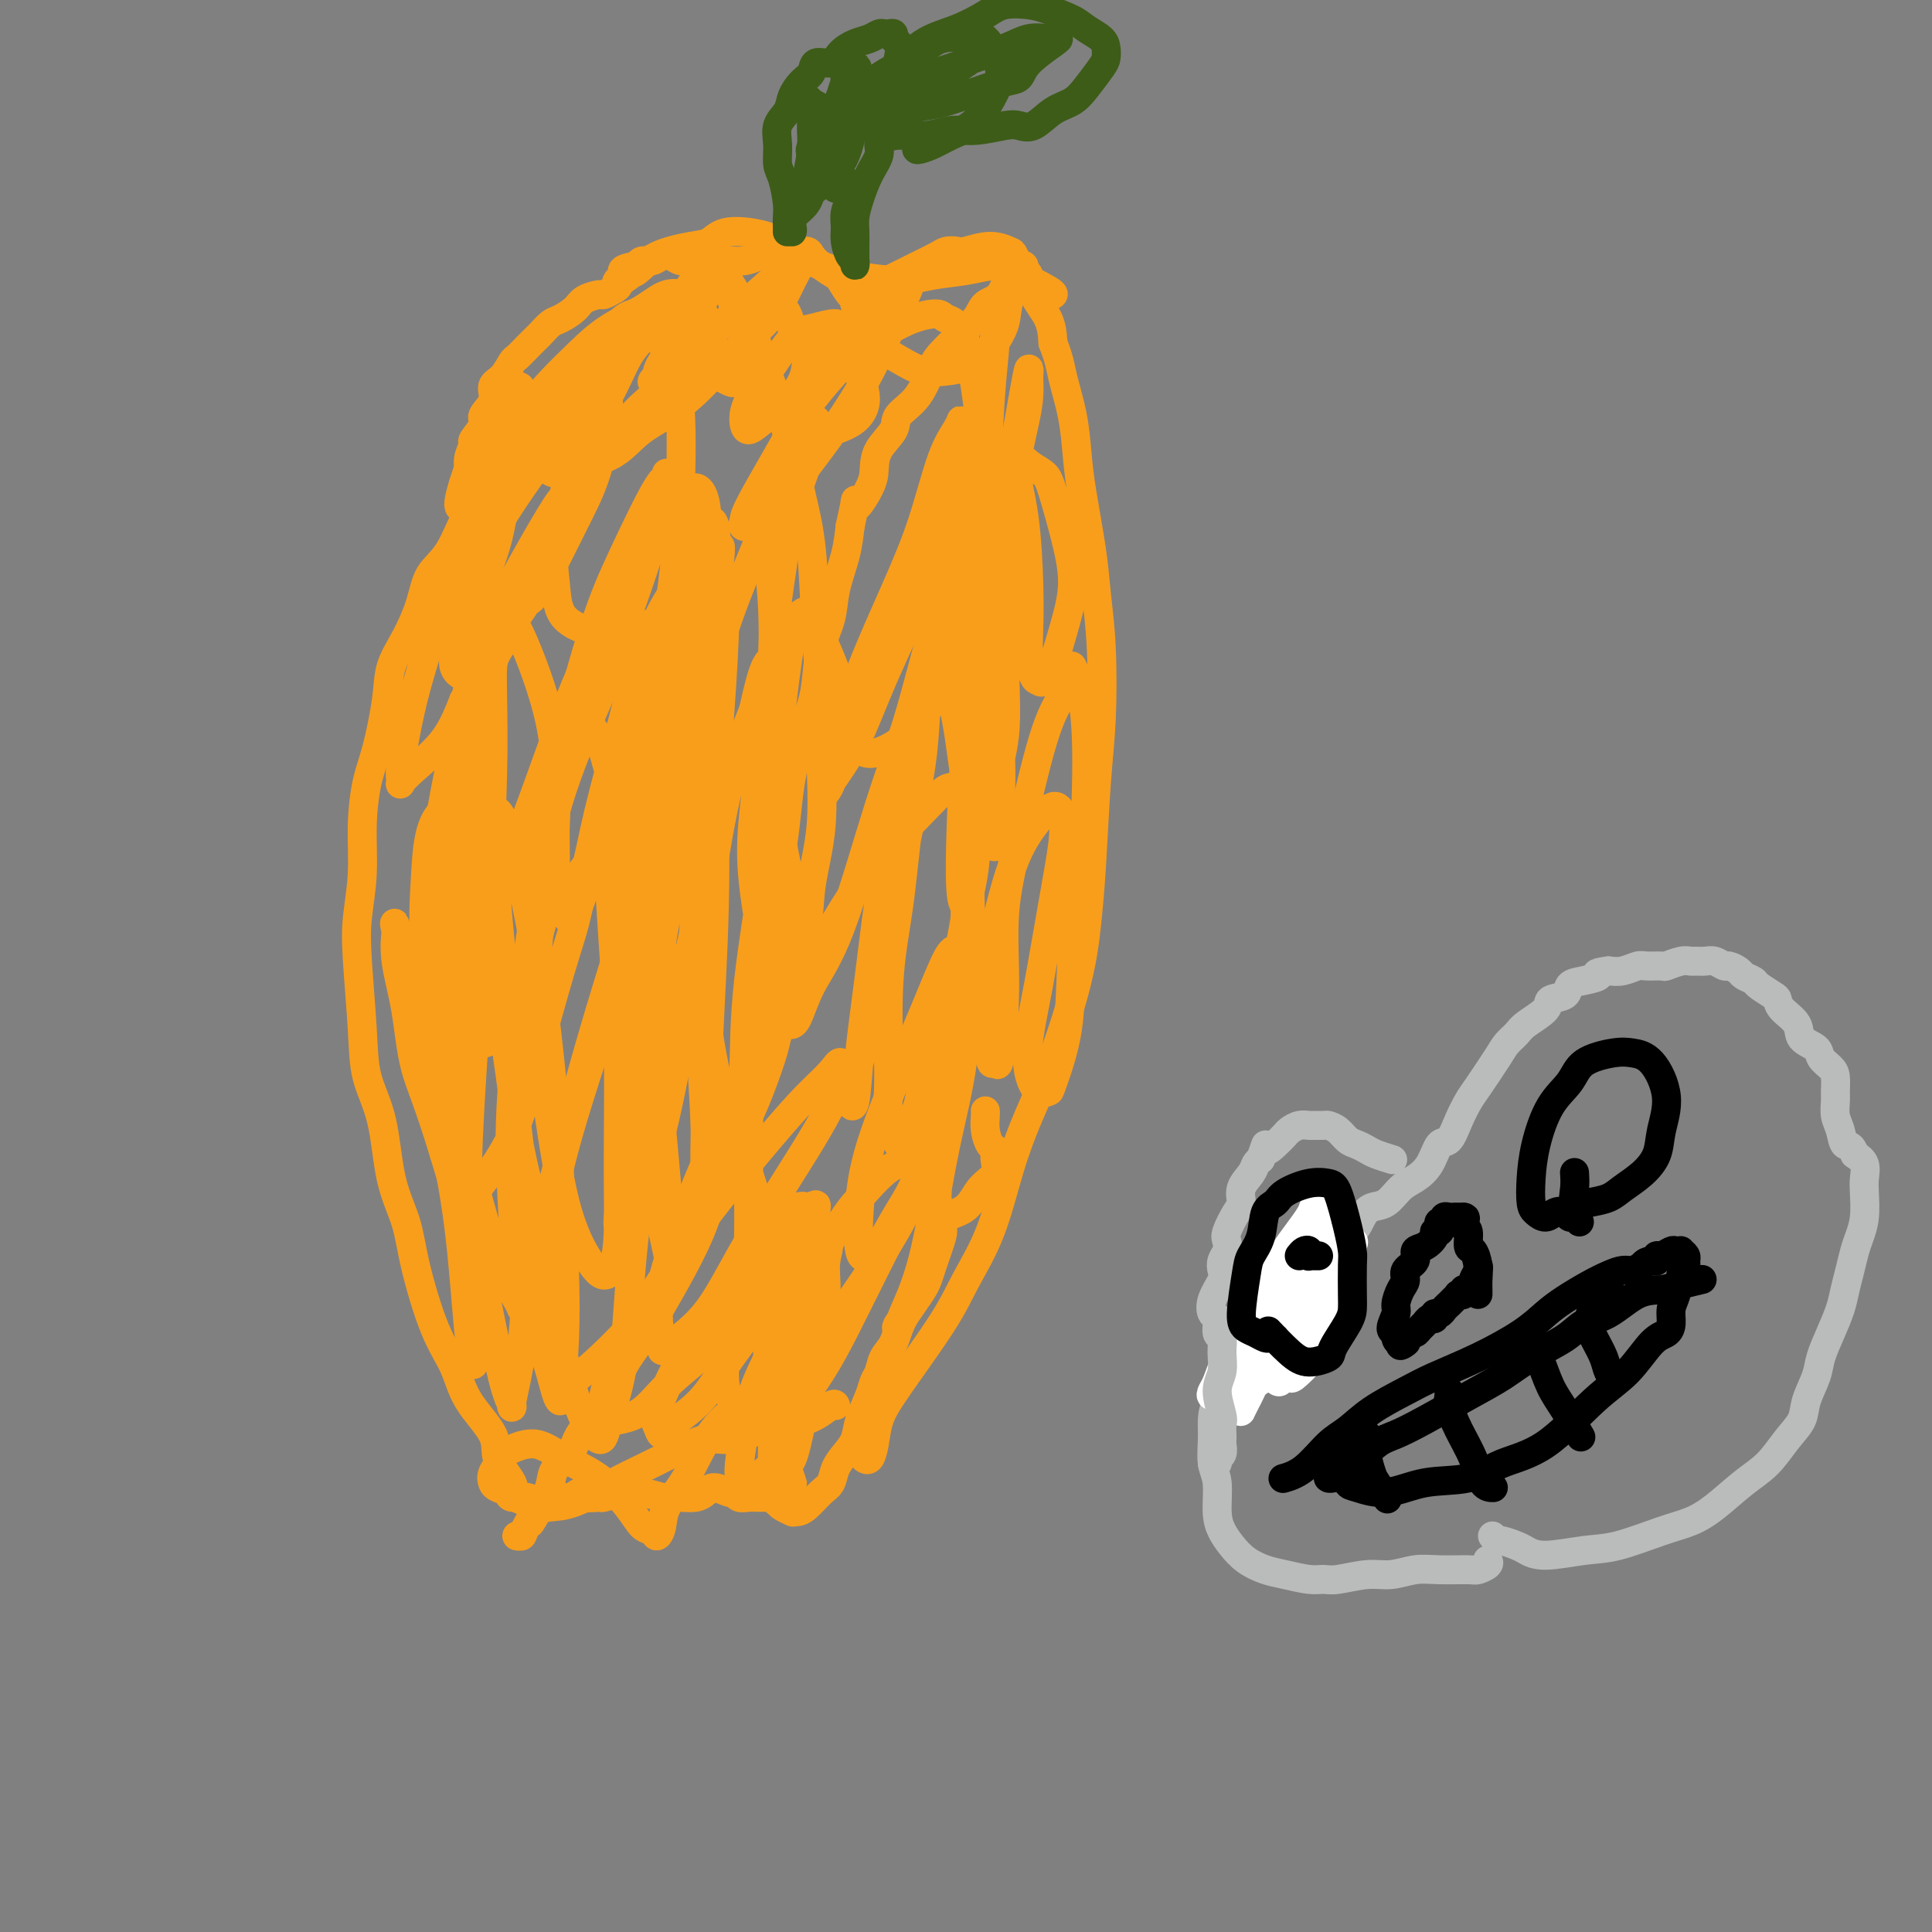 <svg viewBox='0 0 400 400' version='1.1' xmlns='http://www.w3.org/2000/svg' xmlns:xlink='http://www.w3.org/1999/xlink'><rect x="0" y="0" width="400" height="400" fill="#808080" stroke="none"/><g fill='none' stroke='#F99E1B' stroke-width='6' stroke-linecap='round' stroke-linejoin='round'><path d='M111,311c-0.088,0.055 -0.177,0.110 -1,0c-0.823,-0.110 -2.381,-0.386 -3,-1c-0.619,-0.614 -0.300,-1.565 -1,-3c-0.700,-1.435 -2.420,-3.352 -3,-5c-0.580,-1.648 -0.022,-3.026 -1,-5c-0.978,-1.974 -3.493,-4.545 -5,-7c-1.507,-2.455 -2.008,-4.793 -3,-7c-0.992,-2.207 -2.477,-4.282 -4,-8c-1.523,-3.718 -3.084,-9.079 -4,-13c-0.916,-3.921 -1.187,-6.403 -2,-9c-0.813,-2.597 -2.169,-5.308 -3,-9c-0.831,-3.692 -1.138,-8.364 -2,-12c-0.862,-3.636 -2.280,-6.236 -3,-9c-0.720,-2.764 -0.744,-5.691 -1,-10c-0.256,-4.309 -0.746,-9.999 -1,-14c-0.254,-4.001 -0.273,-6.312 0,-9c0.273,-2.688 0.837,-5.754 1,-9c0.163,-3.246 -0.074,-6.674 0,-10c0.074,-3.326 0.459,-6.551 1,-9c0.541,-2.449 1.237,-4.124 2,-7c0.763,-2.876 1.592,-6.954 2,-10c0.408,-3.046 0.394,-5.059 1,-7c0.606,-1.941 1.830,-3.810 3,-6c1.170,-2.190 2.285,-4.700 3,-7c0.715,-2.300 1.028,-4.389 2,-6c0.972,-1.611 2.602,-2.746 4,-5c1.398,-2.254 2.562,-5.629 4,-8c1.438,-2.371 3.148,-3.739 4,-5c0.852,-1.261 0.845,-2.417 2,-4c1.155,-1.583 3.473,-3.595 5,-5c1.527,-1.405 2.264,-2.202 3,-3'/><path d='M111,89c4.319,-5.909 4.116,-5.680 5,-6c0.884,-0.320 2.855,-1.188 4,-2c1.145,-0.812 1.465,-1.568 2,-2c0.535,-0.432 1.284,-0.539 2,-1c0.716,-0.461 1.399,-1.274 2,-2c0.601,-0.726 1.119,-1.364 2,-2c0.881,-0.636 2.124,-1.270 3,-2c0.876,-0.730 1.385,-1.557 2,-2c0.615,-0.443 1.335,-0.503 2,-1c0.665,-0.497 1.273,-1.432 2,-2c0.727,-0.568 1.572,-0.768 2,-1c0.428,-0.232 0.439,-0.497 1,-1c0.561,-0.503 1.671,-1.244 2,-2c0.329,-0.756 -0.123,-1.527 0,-2c0.123,-0.473 0.820,-0.649 1,-1c0.180,-0.351 -0.158,-0.879 0,-1c0.158,-0.121 0.812,0.163 1,0c0.188,-0.163 -0.091,-0.773 0,-1c0.091,-0.227 0.552,-0.072 1,0c0.448,0.072 0.882,0.061 1,0c0.118,-0.061 -0.082,-0.171 0,0c0.082,0.171 0.445,0.623 1,1c0.555,0.377 1.301,0.679 2,1c0.699,0.321 1.349,0.660 2,1'/><path d='M151,61c1.011,1.067 0.540,2.236 1,3c0.460,0.764 1.852,1.124 3,3c1.148,1.876 2.052,5.269 3,8c0.948,2.731 1.941,4.801 3,8c1.059,3.199 2.182,7.527 3,11c0.818,3.473 1.329,6.092 2,9c0.671,2.908 1.502,6.107 2,11c0.498,4.893 0.662,11.482 1,17c0.338,5.518 0.849,9.967 1,14c0.151,4.033 -0.059,7.650 0,12c0.059,4.350 0.388,9.433 0,14c-0.388,4.567 -1.492,8.617 -2,12c-0.508,3.383 -0.421,6.098 -1,9c-0.579,2.902 -1.824,5.992 -3,10c-1.176,4.008 -2.282,8.936 -3,12c-0.718,3.064 -1.047,4.265 -2,7c-0.953,2.735 -2.530,7.006 -4,10c-1.470,2.994 -2.834,4.712 -4,7c-1.166,2.288 -2.134,5.145 -3,8c-0.866,2.855 -1.629,5.708 -3,9c-1.371,3.292 -3.350,7.024 -5,10c-1.650,2.976 -2.972,5.197 -4,7c-1.028,1.803 -1.764,3.188 -3,5c-1.236,1.812 -2.973,4.049 -4,6c-1.027,1.951 -1.343,3.614 -2,5c-0.657,1.386 -1.653,2.496 -3,4c-1.347,1.504 -3.043,3.403 -4,5c-0.957,1.597 -1.174,2.892 -2,4c-0.826,1.108 -2.261,2.029 -3,3c-0.739,0.971 -0.783,1.992 -1,3c-0.217,1.008 -0.609,2.004 -1,3'/><path d='M113,310c-5.294,9.038 -2.529,4.135 -2,3c0.529,-1.135 -1.178,1.500 -2,3c-0.822,1.500 -0.760,1.865 -1,2c-0.240,0.135 -0.783,0.038 -1,0c-0.217,-0.038 -0.109,-0.019 0,0'/><path d='M164,308c-0.017,-0.478 -0.033,-0.956 0,-1c0.033,-0.044 0.116,0.345 0,0c-0.116,-0.345 -0.429,-1.425 -1,-3c-0.571,-1.575 -1.399,-3.645 -2,-6c-0.601,-2.355 -0.974,-4.997 -1,-7c-0.026,-2.003 0.294,-3.369 0,-6c-0.294,-2.631 -1.203,-6.526 -2,-9c-0.797,-2.474 -1.482,-3.526 -2,-6c-0.518,-2.474 -0.871,-6.371 -1,-9c-0.129,-2.629 -0.036,-3.991 0,-6c0.036,-2.009 0.013,-4.666 0,-8c-0.013,-3.334 -0.016,-7.346 0,-10c0.016,-2.654 0.049,-3.950 0,-6c-0.049,-2.050 -0.182,-4.853 0,-7c0.182,-2.147 0.680,-3.638 1,-6c0.320,-2.362 0.463,-5.593 1,-8c0.537,-2.407 1.467,-3.988 2,-7c0.533,-3.012 0.668,-7.455 1,-10c0.332,-2.545 0.862,-3.191 1,-5c0.138,-1.809 -0.115,-4.779 0,-7c0.115,-2.221 0.598,-3.693 1,-6c0.402,-2.307 0.724,-5.451 1,-8c0.276,-2.549 0.507,-4.505 1,-7c0.493,-2.495 1.249,-5.530 2,-8c0.751,-2.470 1.495,-4.374 2,-6c0.505,-1.626 0.769,-2.975 1,-5c0.231,-2.025 0.429,-4.725 1,-7c0.571,-2.275 1.514,-4.125 2,-6c0.486,-1.875 0.516,-3.774 1,-6c0.484,-2.226 1.424,-4.779 2,-7c0.576,-2.221 0.788,-4.111 1,-6'/><path d='M176,109c1.916,-8.605 0.707,-4.616 1,-4c0.293,0.616 2.089,-2.141 3,-4c0.911,-1.859 0.936,-2.819 1,-4c0.064,-1.181 0.167,-2.581 1,-4c0.833,-1.419 2.397,-2.855 3,-4c0.603,-1.145 0.246,-2.000 1,-3c0.754,-1.000 2.618,-2.147 4,-4c1.382,-1.853 2.280,-4.412 3,-6c0.720,-1.588 1.260,-2.205 2,-3c0.740,-0.795 1.679,-1.770 3,-3c1.321,-1.230 3.023,-2.717 4,-4c0.977,-1.283 1.227,-2.362 2,-3c0.773,-0.638 2.068,-0.835 3,-2c0.932,-1.165 1.503,-3.296 2,-4c0.497,-0.704 0.922,0.021 1,0c0.078,-0.021 -0.190,-0.787 0,-1c0.190,-0.213 0.839,0.126 1,0c0.161,-0.126 -0.166,-0.716 0,-1c0.166,-0.284 0.825,-0.261 1,0c0.175,0.261 -0.136,0.761 0,1c0.136,0.239 0.717,0.219 1,1c0.283,0.781 0.269,2.364 1,4c0.731,1.636 2.209,3.325 3,5c0.791,1.675 0.896,3.338 1,5'/><path d='M218,71c1.429,3.682 1.500,4.888 2,7c0.500,2.112 1.429,5.131 2,8c0.571,2.869 0.783,5.589 1,8c0.217,2.411 0.437,4.514 1,8c0.563,3.486 1.468,8.355 2,12c0.532,3.645 0.689,6.067 1,9c0.311,2.933 0.774,6.377 1,11c0.226,4.623 0.215,10.426 0,15c-0.215,4.574 -0.632,7.920 -1,13c-0.368,5.080 -0.685,11.895 -1,17c-0.315,5.105 -0.629,8.501 -1,12c-0.371,3.499 -0.800,7.100 -2,12c-1.200,4.900 -3.171,11.099 -5,16c-1.829,4.901 -3.516,8.505 -5,12c-1.484,3.495 -2.764,6.881 -4,11c-1.236,4.119 -2.429,8.971 -4,13c-1.571,4.029 -3.520,7.235 -5,10c-1.480,2.765 -2.490,5.088 -5,9c-2.510,3.912 -6.519,9.412 -9,13c-2.481,3.588 -3.436,5.262 -4,7c-0.564,1.738 -0.739,3.538 -1,5c-0.261,1.462 -0.609,2.586 -1,3c-0.391,0.414 -0.826,0.118 -1,0c-0.174,-0.118 -0.087,-0.059 0,0'/><path d='M106,307c0.002,0.324 0.005,0.647 0,1c-0.005,0.353 -0.017,0.735 0,1c0.017,0.265 0.065,0.412 1,1c0.935,0.588 2.759,1.616 4,2c1.241,0.384 1.901,0.123 3,0c1.099,-0.123 2.639,-0.108 5,-1c2.361,-0.892 5.543,-2.693 8,-4c2.457,-1.307 4.190,-2.122 6,-3c1.810,-0.878 3.698,-1.819 6,-3c2.302,-1.181 5.020,-2.601 7,-3c1.980,-0.399 3.224,0.222 5,0c1.776,-0.222 4.084,-1.289 7,-2c2.916,-0.711 6.442,-1.067 9,-2c2.558,-0.933 4.150,-2.444 5,-3c0.850,-0.556 0.957,-0.159 1,0c0.043,0.159 0.021,0.079 0,0'/><path d='M129,58c0.268,-0.385 0.536,-0.770 1,-1c0.464,-0.230 1.123,-0.304 2,-1c0.877,-0.696 1.971,-2.013 4,-3c2.029,-0.987 4.994,-1.644 7,-2c2.006,-0.356 3.055,-0.412 4,-1c0.945,-0.588 1.787,-1.708 4,-2c2.213,-0.292 5.797,0.244 8,1c2.203,0.756 3.024,1.731 5,3c1.976,1.269 5.107,2.833 9,4c3.893,1.167 8.548,1.938 12,2c3.452,0.062 5.701,-0.585 8,-1c2.299,-0.415 4.648,-0.598 7,-1c2.352,-0.402 4.707,-1.022 6,-1c1.293,0.022 1.523,0.685 2,1c0.477,0.315 1.200,0.280 3,1c1.800,0.720 4.677,2.194 6,3c1.323,0.806 1.092,0.945 1,1c-0.092,0.055 -0.046,0.028 0,0'/><path d='M137,129c-3.013,0.260 -6.026,0.520 -8,1c-1.974,0.480 -2.907,1.181 -5,1c-2.093,-0.181 -5.344,-1.245 -7,-3c-1.656,-1.755 -1.717,-4.202 -2,-7c-0.283,-2.798 -0.787,-5.946 0,-11c0.787,-5.054 2.866,-12.013 5,-17c2.134,-4.987 4.322,-8.002 6,-11c1.678,-2.998 2.846,-5.980 4,-8c1.154,-2.020 2.294,-3.079 3,-4c0.706,-0.921 0.979,-1.703 2,-1c1.021,0.703 2.792,2.893 4,6c1.208,3.107 1.855,7.133 2,14c0.145,6.867 -0.213,16.576 -1,25c-0.787,8.424 -2.005,15.562 -3,22c-0.995,6.438 -1.769,12.174 -4,19c-2.231,6.826 -5.919,14.740 -9,20c-3.081,5.260 -5.555,7.867 -7,9c-1.445,1.133 -1.861,0.793 -2,0c-0.139,-0.793 -0.000,-2.040 0,-5c0.000,-2.960 -0.137,-7.632 0,-12c0.137,-4.368 0.548,-8.433 2,-15c1.452,-6.567 3.944,-15.636 6,-22c2.056,-6.364 3.677,-10.022 6,-15c2.323,-4.978 5.350,-11.276 7,-14c1.650,-2.724 1.925,-1.873 2,-2c0.075,-0.127 -0.049,-1.233 0,-1c0.049,0.233 0.271,1.803 -1,7c-1.271,5.197 -4.034,14.020 -7,22c-2.966,7.980 -6.135,15.118 -9,22c-2.865,6.882 -5.425,13.507 -9,20c-3.575,6.493 -8.164,12.855 -10,16c-1.836,3.145 -0.918,3.072 0,3'/><path d='M102,188c-4.582,9.292 -2.036,2.021 0,-3c2.036,-5.021 3.562,-7.790 5,-11c1.438,-3.210 2.787,-6.859 5,-13c2.213,-6.141 5.288,-14.775 8,-21c2.712,-6.225 5.059,-10.043 7,-14c1.941,-3.957 3.475,-8.055 6,-12c2.525,-3.945 6.040,-7.738 8,-10c1.960,-2.262 2.364,-2.993 3,-3c0.636,-0.007 1.503,0.711 2,3c0.497,2.289 0.625,6.150 0,11c-0.625,4.850 -2.003,10.690 -4,17c-1.997,6.310 -4.615,13.090 -8,21c-3.385,7.910 -7.539,16.949 -10,23c-2.461,6.051 -3.231,9.112 -4,11c-0.769,1.888 -1.539,2.602 -2,3c-0.461,0.398 -0.613,0.481 0,-1c0.613,-1.481 1.992,-4.526 3,-8c1.008,-3.474 1.647,-7.375 3,-13c1.353,-5.625 3.422,-12.972 5,-19c1.578,-6.028 2.665,-10.736 5,-16c2.335,-5.264 5.919,-11.085 8,-15c2.081,-3.915 2.660,-5.923 3,-7c0.340,-1.077 0.442,-1.221 1,-2c0.558,-0.779 1.572,-2.191 2,0c0.428,2.191 0.270,7.987 0,13c-0.270,5.013 -0.651,9.242 -2,18c-1.349,8.758 -3.665,22.043 -6,31c-2.335,8.957 -4.688,13.586 -6,18c-1.312,4.414 -1.584,8.611 -2,11c-0.416,2.389 -0.976,2.968 -1,3c-0.024,0.032 0.488,-0.484 1,-1'/><path d='M132,202c-1.696,7.816 1.065,-3.643 3,-12c1.935,-8.357 3.043,-13.613 4,-19c0.957,-5.387 1.763,-10.904 3,-16c1.237,-5.096 2.903,-9.771 4,-14c1.097,-4.229 1.623,-8.012 2,-10c0.377,-1.988 0.604,-2.182 1,-3c0.396,-0.818 0.959,-2.260 1,1c0.041,3.260 -0.441,11.221 -1,19c-0.559,7.779 -1.196,15.375 -2,23c-0.804,7.625 -1.775,15.279 -4,25c-2.225,9.721 -5.704,21.508 -8,28c-2.296,6.492 -3.407,7.690 -4,9c-0.593,1.310 -0.666,2.731 -1,2c-0.334,-0.731 -0.929,-3.614 -1,-8c-0.071,-4.386 0.383,-10.274 1,-16c0.617,-5.726 1.399,-11.291 2,-19c0.601,-7.709 1.023,-17.563 2,-25c0.977,-7.437 2.509,-12.456 4,-17c1.491,-4.544 2.942,-8.613 4,-12c1.058,-3.387 1.721,-6.092 2,-7c0.279,-0.908 0.172,-0.020 0,1c-0.172,1.020 -0.408,2.173 -1,10c-0.592,7.827 -1.539,22.328 -3,34c-1.461,11.672 -3.436,20.515 -5,30c-1.564,9.485 -2.718,19.612 -4,28c-1.282,8.388 -2.694,15.038 -3,18c-0.306,2.962 0.493,2.236 2,0c1.507,-2.236 3.724,-5.981 6,-14c2.276,-8.019 4.613,-20.313 6,-30c1.387,-9.687 1.825,-16.768 2,-24c0.175,-7.232 0.088,-14.616 0,-22'/><path d='M144,162c0.217,-12.050 -0.242,-19.175 0,-25c0.242,-5.825 1.185,-10.351 2,-14c0.815,-3.649 1.502,-6.420 2,-8c0.498,-1.580 0.807,-1.968 1,-2c0.193,-0.032 0.271,0.291 0,3c-0.271,2.709 -0.891,7.803 -3,17c-2.109,9.197 -5.706,22.497 -9,34c-3.294,11.503 -6.283,21.208 -9,30c-2.717,8.792 -5.162,16.672 -8,27c-2.838,10.328 -6.070,23.104 -8,31c-1.930,7.896 -2.559,10.913 -3,13c-0.441,2.087 -0.695,3.245 -1,3c-0.305,-0.245 -0.660,-1.894 -1,-6c-0.340,-4.106 -0.663,-10.669 -1,-17c-0.337,-6.331 -0.687,-12.429 0,-22c0.687,-9.571 2.410,-22.616 4,-33c1.590,-10.384 3.048,-18.109 5,-25c1.952,-6.891 4.397,-12.948 7,-19c2.603,-6.052 5.364,-12.099 7,-15c1.636,-2.901 2.147,-2.658 3,-2c0.853,0.658 2.047,1.729 3,8c0.953,6.271 1.666,17.740 2,28c0.334,10.260 0.289,19.310 0,28c-0.289,8.690 -0.824,17.019 -2,28c-1.176,10.981 -2.994,24.613 -4,35c-1.006,10.387 -1.199,17.530 -2,23c-0.801,5.470 -2.209,9.267 -3,12c-0.791,2.733 -0.965,4.403 -2,4c-1.035,-0.403 -2.933,-2.878 -5,-9c-2.067,-6.122 -4.305,-15.892 -6,-24c-1.695,-8.108 -2.848,-14.554 -4,-21'/><path d='M109,244c-2.819,-11.738 -2.365,-14.084 -3,-23c-0.635,-8.916 -2.359,-24.404 -3,-32c-0.641,-7.596 -0.199,-7.302 0,-9c0.199,-1.698 0.153,-5.388 0,-8c-0.153,-2.612 -0.414,-4.145 0,-4c0.414,0.145 1.505,1.970 3,7c1.495,5.030 3.396,13.267 5,23c1.604,9.733 2.912,20.964 4,34c1.088,13.036 1.957,27.878 2,38c0.043,10.122 -0.741,15.525 -1,18c-0.259,2.475 0.007,2.023 0,2c-0.007,-0.023 -0.287,0.384 -1,-2c-0.713,-2.384 -1.859,-7.560 -4,-12c-2.141,-4.440 -5.278,-8.143 -8,-15c-2.722,-6.857 -5.029,-16.867 -7,-24c-1.971,-7.133 -3.606,-11.389 -5,-18c-1.394,-6.611 -2.548,-15.578 -3,-22c-0.452,-6.422 -0.203,-10.300 0,-14c0.203,-3.700 0.358,-7.221 1,-10c0.642,-2.779 1.770,-4.817 3,-5c1.230,-0.183 2.563,1.489 4,5c1.437,3.511 2.980,8.861 5,20c2.020,11.139 4.518,28.069 6,40c1.482,11.931 1.948,18.865 2,26c0.052,7.135 -0.310,14.472 -1,20c-0.690,5.528 -1.710,9.247 -2,11c-0.290,1.753 0.149,1.539 0,1c-0.149,-0.539 -0.885,-1.402 -2,-6c-1.115,-4.598 -2.608,-12.930 -4,-19c-1.392,-6.070 -2.683,-9.877 -4,-14c-1.317,-4.123 -2.658,-8.561 -4,-13'/><path d='M92,239c-3.436,-11.375 -5.025,-14.313 -6,-18c-0.975,-3.687 -1.336,-8.122 -2,-12c-0.664,-3.878 -1.631,-7.198 -2,-10c-0.369,-2.802 -0.140,-5.086 0,-6c0.140,-0.914 0.191,-0.460 0,-1c-0.191,-0.540 -0.623,-2.076 0,1c0.623,3.076 2.300,10.762 4,18c1.700,7.238 3.422,14.027 5,21c1.578,6.973 3.012,14.131 4,22c0.988,7.869 1.530,16.449 2,21c0.470,4.551 0.870,5.072 1,6c0.130,0.928 -0.008,2.263 0,1c0.008,-1.263 0.162,-5.124 0,-10c-0.162,-4.876 -0.641,-10.766 -1,-17c-0.359,-6.234 -0.596,-12.810 -1,-23c-0.404,-10.190 -0.973,-23.993 -1,-34c-0.027,-10.007 0.488,-16.218 1,-23c0.512,-6.782 1.020,-14.134 2,-21c0.980,-6.866 2.431,-13.247 4,-17c1.569,-3.753 3.255,-4.878 4,-6c0.745,-1.122 0.548,-2.240 2,1c1.452,3.240 4.551,10.837 6,18c1.449,7.163 1.246,13.891 1,20c-0.246,6.109 -0.537,11.601 -2,18c-1.463,6.399 -4.100,13.707 -6,18c-1.900,4.293 -3.063,5.571 -4,7c-0.937,1.429 -1.649,3.010 -3,3c-1.351,-0.010 -3.342,-1.611 -5,-5c-1.658,-3.389 -2.985,-8.566 -4,-14c-1.015,-5.434 -1.719,-11.124 -1,-19c0.719,-7.876 2.859,-17.938 5,-28'/><path d='M95,150c1.815,-7.973 3.852,-13.907 6,-19c2.148,-5.093 4.406,-9.345 7,-14c2.594,-4.655 5.525,-9.711 7,-12c1.475,-2.289 1.495,-1.809 2,-2c0.505,-0.191 1.495,-1.053 2,-1c0.505,0.053 0.524,1.020 0,2c-0.524,0.980 -1.591,1.973 -3,5c-1.409,3.027 -3.160,8.086 -5,12c-1.840,3.914 -3.768,6.681 -6,9c-2.232,2.319 -4.767,4.189 -6,6c-1.233,1.811 -1.163,3.564 -2,4c-0.837,0.436 -2.581,-0.444 -3,-2c-0.419,-1.556 0.487,-3.788 1,-7c0.513,-3.212 0.634,-7.405 3,-13c2.366,-5.595 6.979,-12.591 10,-17c3.021,-4.409 4.451,-6.231 7,-9c2.549,-2.769 6.215,-6.487 8,-8c1.785,-1.513 1.687,-0.822 2,-1c0.313,-0.178 1.038,-1.224 1,1c-0.038,2.224 -0.839,7.719 -2,12c-1.161,4.281 -2.681,7.348 -4,10c-1.319,2.652 -2.437,4.888 -4,8c-1.563,3.112 -3.572,7.098 -5,9c-1.428,1.902 -2.276,1.719 -3,2c-0.724,0.281 -1.325,1.027 -1,0c0.325,-1.027 1.575,-3.825 3,-7c1.425,-3.175 3.026,-6.726 5,-10c1.974,-3.274 4.323,-6.269 7,-10c2.677,-3.731 5.682,-8.197 8,-11c2.318,-2.803 3.948,-3.944 5,-5c1.052,-1.056 1.526,-2.028 2,-3'/><path d='M137,79c4.304,-4.681 4.064,-1.883 4,-1c-0.064,0.883 0.050,-0.150 1,-1c0.950,-0.850 2.738,-1.519 4,-2c1.262,-0.481 1.998,-0.775 2,-1c0.002,-0.225 -0.729,-0.380 -1,0c-0.271,0.380 -0.081,1.293 -1,2c-0.919,0.707 -2.946,1.206 -4,1c-1.054,-0.206 -1.135,-1.116 -1,-2c0.135,-0.884 0.485,-1.742 1,-3c0.515,-1.258 1.195,-2.917 2,-4c0.805,-1.083 1.733,-1.591 2,-2c0.267,-0.409 -0.128,-0.719 0,0c0.128,0.719 0.781,2.467 1,4c0.219,1.533 0.006,2.852 0,4c-0.006,1.148 0.196,2.124 1,3c0.804,0.876 2.209,1.650 3,2c0.791,0.350 0.966,0.276 1,0c0.034,-0.276 -0.074,-0.752 0,-1c0.074,-0.248 0.331,-0.266 0,-1c-0.331,-0.734 -1.248,-2.182 -2,-3c-0.752,-0.818 -1.339,-1.006 -2,-2c-0.661,-0.994 -1.396,-2.792 -2,-4c-0.604,-1.208 -1.075,-1.824 -1,-3c0.075,-1.176 0.697,-2.912 1,-4c0.303,-1.088 0.286,-1.527 1,-2c0.714,-0.473 2.157,-0.981 3,-1c0.843,-0.019 1.085,0.451 2,2c0.915,1.549 2.503,4.178 3,6c0.497,1.822 -0.097,2.837 0,4c0.097,1.163 0.885,2.475 1,3c0.115,0.525 -0.442,0.262 -1,0'/><path d='M155,73c0.833,2.425 0.414,0.986 0,0c-0.414,-0.986 -0.823,-1.519 -1,-2c-0.177,-0.481 -0.121,-0.909 0,-2c0.121,-1.091 0.309,-2.846 1,-4c0.691,-1.154 1.886,-1.707 3,-2c1.114,-0.293 2.148,-0.326 3,0c0.852,0.326 1.521,1.013 2,2c0.479,0.987 0.769,2.275 1,3c0.231,0.725 0.404,0.886 1,2c0.596,1.114 1.615,3.179 2,4c0.385,0.821 0.135,0.397 0,1c-0.135,0.603 -0.156,2.234 -1,4c-0.844,1.766 -2.513,3.667 -4,5c-1.487,1.333 -2.794,2.096 -4,3c-1.206,0.904 -2.311,1.948 -3,2c-0.689,0.052 -0.963,-0.889 -1,-2c-0.037,-1.111 0.162,-2.394 1,-4c0.838,-1.606 2.314,-3.536 4,-6c1.686,-2.464 3.582,-5.462 5,-7c1.418,-1.538 2.358,-1.615 4,-2c1.642,-0.385 3.984,-1.079 5,-1c1.016,0.079 0.704,0.930 1,2c0.296,1.070 1.199,2.359 2,4c0.801,1.641 1.499,3.634 2,5c0.501,1.366 0.805,2.107 1,3c0.195,0.893 0.281,1.940 0,3c-0.281,1.060 -0.929,2.135 -2,3c-1.071,0.865 -2.565,1.521 -4,2c-1.435,0.479 -2.809,0.783 -4,1c-1.191,0.217 -2.197,0.348 -3,0c-0.803,-0.348 -1.401,-1.174 -2,-2'/><path d='M164,88c-1.563,-0.459 -0.969,-1.105 0,-3c0.969,-1.895 2.315,-5.039 4,-8c1.685,-2.961 3.710,-5.737 6,-8c2.290,-2.263 4.846,-4.011 7,-6c2.154,-1.989 3.904,-4.220 5,-5c1.096,-0.780 1.536,-0.111 2,0c0.464,0.111 0.952,-0.338 0,2c-0.952,2.338 -3.345,7.461 -5,11c-1.655,3.539 -2.571,5.494 -4,8c-1.429,2.506 -3.371,5.562 -5,8c-1.629,2.438 -2.944,4.258 -5,7c-2.056,2.742 -4.853,6.405 -7,9c-2.147,2.595 -3.646,4.121 -5,5c-1.354,0.879 -2.564,1.110 -3,1c-0.436,-0.110 -0.098,-0.562 0,-1c0.098,-0.438 -0.044,-0.861 1,-3c1.044,-2.139 3.275,-5.993 5,-9c1.725,-3.007 2.946,-5.166 4,-7c1.054,-1.834 1.943,-3.344 4,-6c2.057,-2.656 5.284,-6.460 8,-9c2.716,-2.540 4.922,-3.816 7,-5c2.078,-1.184 4.028,-2.274 6,-3c1.972,-0.726 3.964,-1.087 5,-1c1.036,0.087 1.114,0.622 2,1c0.886,0.378 2.579,0.600 4,5c1.421,4.400 2.570,12.980 3,18c0.430,5.020 0.140,6.480 0,7c-0.140,0.520 -0.130,0.098 -1,4c-0.870,3.902 -2.619,12.127 -4,18c-1.381,5.873 -2.395,9.392 -3,12c-0.605,2.608 -0.803,4.304 -1,6'/><path d='M194,136c-1.368,6.558 -0.290,2.954 1,1c1.290,-1.954 2.790,-2.257 4,-4c1.210,-1.743 2.131,-4.927 3,-10c0.869,-5.073 1.688,-12.037 2,-17c0.312,-4.963 0.119,-7.926 0,-11c-0.119,-3.074 -0.164,-6.260 0,-10c0.164,-3.740 0.535,-8.036 1,-11c0.465,-2.964 1.022,-4.596 1,-3c-0.022,1.596 -0.622,6.421 -1,12c-0.378,5.579 -0.533,11.912 -1,18c-0.467,6.088 -1.245,11.930 -2,21c-0.755,9.070 -1.487,21.368 -2,30c-0.513,8.632 -0.808,13.600 -1,19c-0.192,5.400 -0.282,11.233 0,14c0.282,2.767 0.936,2.467 1,3c0.064,0.533 -0.463,1.897 0,0c0.463,-1.897 1.917,-7.056 2,-12c0.083,-4.944 -1.204,-9.674 -2,-14c-0.796,-4.326 -1.100,-8.248 -2,-13c-0.900,-4.752 -2.395,-10.334 -3,-14c-0.605,-3.666 -0.318,-5.417 0,-8c0.318,-2.583 0.669,-5.998 2,-9c1.331,-3.002 3.642,-5.592 5,-7c1.358,-1.408 1.765,-1.635 2,-2c0.235,-0.365 0.300,-0.869 1,0c0.700,0.869 2.036,3.111 2,7c-0.036,3.889 -1.443,9.424 -2,15c-0.557,5.576 -0.265,11.194 -1,20c-0.735,8.806 -2.496,20.802 -3,29c-0.504,8.198 0.248,12.599 1,17'/><path d='M202,197c-0.368,15.225 1.212,12.786 2,14c0.788,1.214 0.784,6.081 1,8c0.216,1.919 0.654,0.889 1,1c0.346,0.111 0.602,1.361 1,-1c0.398,-2.361 0.939,-8.333 1,-14c0.061,-5.667 -0.358,-11.029 0,-16c0.358,-4.971 1.492,-9.549 3,-16c1.508,-6.451 3.391,-14.773 5,-20c1.609,-5.227 2.943,-7.360 4,-9c1.057,-1.640 1.837,-2.789 2,-4c0.163,-1.211 -0.289,-2.484 0,-2c0.289,0.484 1.320,2.725 2,6c0.680,3.275 1.009,7.585 1,14c-0.009,6.415 -0.355,14.933 -1,22c-0.645,7.067 -1.590,12.681 -2,18c-0.410,5.319 -0.285,10.344 -1,15c-0.715,4.656 -2.270,8.945 -3,11c-0.730,2.055 -0.635,1.876 -1,2c-0.365,0.124 -1.188,0.551 -2,0c-0.812,-0.551 -1.612,-2.082 -2,-4c-0.388,-1.918 -0.366,-4.225 0,-7c0.366,-2.775 1.074,-6.018 2,-11c0.926,-4.982 2.069,-11.704 3,-17c0.931,-5.296 1.650,-9.166 2,-12c0.350,-2.834 0.331,-4.631 0,-6c-0.331,-1.369 -0.976,-2.311 -2,-2c-1.024,0.311 -2.429,1.873 -4,4c-1.571,2.127 -3.308,4.817 -5,10c-1.692,5.183 -3.340,12.857 -5,19c-1.660,6.143 -3.331,10.755 -5,16c-1.669,5.245 -3.334,11.122 -5,17'/><path d='M194,233c-3.914,11.725 -6.199,15.036 -8,18c-1.801,2.964 -3.119,5.579 -4,7c-0.881,1.421 -1.324,1.648 -2,2c-0.676,0.352 -1.584,0.830 -2,-1c-0.416,-1.830 -0.340,-5.970 0,-10c0.340,-4.030 0.945,-7.952 3,-14c2.055,-6.048 5.559,-14.222 8,-20c2.441,-5.778 3.818,-9.161 5,-12c1.182,-2.839 2.168,-5.135 3,-6c0.832,-0.865 1.511,-0.299 2,0c0.489,0.299 0.789,0.330 1,3c0.211,2.670 0.333,7.979 0,13c-0.333,5.021 -1.122,9.756 -2,14c-0.878,4.244 -1.847,7.999 -3,14c-1.153,6.001 -2.492,14.247 -4,20c-1.508,5.753 -3.187,9.011 -4,11c-0.813,1.989 -0.760,2.709 -1,3c-0.240,0.291 -0.772,0.153 0,-1c0.772,-1.153 2.849,-3.322 4,-6c1.151,-2.678 1.377,-5.866 2,-9c0.623,-3.134 1.644,-6.214 2,-8c0.356,-1.786 0.048,-2.278 0,-3c-0.048,-0.722 0.166,-1.675 0,-2c-0.166,-0.325 -0.711,-0.022 -1,0c-0.289,0.022 -0.323,-0.237 -1,0c-0.677,0.237 -1.999,0.970 -4,4c-2.001,3.030 -4.683,8.356 -7,13c-2.317,4.644 -4.271,8.606 -6,12c-1.729,3.394 -3.235,6.222 -5,9c-1.765,2.778 -3.790,5.508 -5,7c-1.210,1.492 -1.605,1.746 -2,2'/><path d='M163,293c-4.626,7.534 -1.690,2.869 -1,0c0.690,-2.869 -0.867,-3.941 -1,-6c-0.133,-2.059 1.157,-5.106 2,-8c0.843,-2.894 1.240,-5.637 3,-10c1.760,-4.363 4.882,-10.347 7,-14c2.118,-3.653 3.233,-4.975 5,-7c1.767,-2.025 4.187,-4.752 6,-6c1.813,-1.248 3.018,-1.018 4,-1c0.982,0.018 1.739,-0.175 2,1c0.261,1.175 0.025,3.717 -2,8c-2.025,4.283 -5.840,10.307 -9,15c-3.160,4.693 -5.666,8.056 -8,11c-2.334,2.944 -4.496,5.470 -7,8c-2.504,2.530 -5.348,5.063 -7,6c-1.652,0.937 -2.111,0.279 -3,0c-0.889,-0.279 -2.208,-0.180 -3,-1c-0.792,-0.820 -1.056,-2.558 -1,-5c0.056,-2.442 0.432,-5.589 1,-8c0.568,-2.411 1.330,-4.086 3,-7c1.670,-2.914 4.250,-7.068 6,-10c1.750,-2.932 2.672,-4.641 4,-6c1.328,-1.359 3.062,-2.367 4,-3c0.938,-0.633 1.081,-0.893 1,0c-0.081,0.893 -0.385,2.937 -1,5c-0.615,2.063 -1.541,4.145 -4,8c-2.459,3.855 -6.452,9.483 -9,13c-2.548,3.517 -3.652,4.923 -5,7c-1.348,2.077 -2.939,4.825 -5,7c-2.061,2.175 -4.593,3.778 -6,5c-1.407,1.222 -1.688,2.063 -2,2c-0.312,-0.063 -0.656,-1.032 -1,-2'/><path d='M136,295c-0.978,-1.030 1.077,-6.106 3,-10c1.923,-3.894 3.713,-6.608 6,-10c2.287,-3.392 5.071,-7.463 8,-11c2.929,-3.537 6.002,-6.539 8,-9c1.998,-2.461 2.922,-4.382 4,-5c1.078,-0.618 2.312,0.065 3,0c0.688,-0.065 0.832,-0.880 0,0c-0.832,0.880 -2.640,3.454 -4,6c-1.360,2.546 -2.271,5.063 -5,9c-2.729,3.937 -7.274,9.292 -11,13c-3.726,3.708 -6.633,5.767 -9,8c-2.367,2.233 -4.195,4.638 -6,6c-1.805,1.362 -3.588,1.682 -5,2c-1.412,0.318 -2.454,0.636 -3,0c-0.546,-0.636 -0.595,-2.226 0,-5c0.595,-2.774 1.834,-6.733 4,-11c2.166,-4.267 5.259,-8.840 8,-13c2.741,-4.160 5.130,-7.905 9,-13c3.870,-5.095 9.222,-11.540 13,-16c3.778,-4.460 5.982,-6.937 8,-9c2.018,-2.063 3.851,-3.714 5,-5c1.149,-1.286 1.614,-2.209 2,-2c0.386,0.209 0.694,1.548 0,4c-0.694,2.452 -2.391,6.015 -6,12c-3.609,5.985 -9.132,14.392 -13,21c-3.868,6.608 -6.082,11.417 -9,15c-2.918,3.583 -6.542,5.941 -8,7c-1.458,1.059 -0.752,0.820 -1,-1c-0.248,-1.820 -1.451,-5.221 0,-12c1.451,-6.779 5.558,-16.937 9,-25c3.442,-8.063 6.221,-14.032 9,-20'/><path d='M155,221c5.045,-10.641 8.659,-14.745 12,-20c3.341,-5.255 6.410,-11.661 11,-18c4.590,-6.339 10.703,-12.613 14,-16c3.297,-3.387 3.780,-3.889 5,-4c1.220,-0.111 3.177,0.170 4,3c0.823,2.830 0.511,8.210 0,14c-0.511,5.790 -1.221,11.991 -3,19c-1.779,7.009 -4.628,14.826 -6,20c-1.372,5.174 -1.267,7.705 -2,10c-0.733,2.295 -2.303,4.353 -3,6c-0.697,1.647 -0.520,2.881 -1,2c-0.480,-0.881 -1.616,-3.879 -2,-6c-0.384,-2.121 -0.017,-3.366 0,-8c0.017,-4.634 -0.318,-12.655 0,-19c0.318,-6.345 1.287,-11.012 2,-16c0.713,-4.988 1.168,-10.298 2,-17c0.832,-6.702 2.040,-14.797 3,-20c0.960,-5.203 1.673,-7.514 2,-9c0.327,-1.486 0.269,-2.147 0,-3c-0.269,-0.853 -0.747,-1.898 -1,1c-0.253,2.898 -0.279,9.738 -1,16c-0.721,6.262 -2.138,11.944 -4,21c-1.862,9.056 -4.171,21.486 -6,30c-1.829,8.514 -3.178,13.112 -4,16c-0.822,2.888 -1.116,4.066 -1,5c0.116,0.934 0.642,1.626 1,0c0.358,-1.626 0.549,-5.568 1,-10c0.451,-4.432 1.162,-9.353 2,-16c0.838,-6.647 1.803,-15.020 3,-22c1.197,-6.980 2.628,-12.566 4,-18c1.372,-5.434 2.686,-10.717 4,-16'/><path d='M191,146c3.174,-15.769 3.610,-14.191 4,-15c0.390,-0.809 0.733,-4.004 1,-6c0.267,-1.996 0.457,-2.791 0,-2c-0.457,0.791 -1.561,3.170 -3,8c-1.439,4.830 -3.215,12.110 -5,18c-1.785,5.890 -3.580,10.388 -6,18c-2.420,7.612 -5.464,18.338 -8,25c-2.536,6.662 -4.565,9.258 -6,12c-1.435,2.742 -2.276,5.628 -3,7c-0.724,1.372 -1.330,1.231 -2,1c-0.670,-0.231 -1.404,-0.551 -2,-2c-0.596,-1.449 -1.054,-4.026 -2,-9c-0.946,-4.974 -2.380,-12.346 -3,-18c-0.620,-5.654 -0.425,-9.589 0,-14c0.425,-4.411 1.078,-9.298 2,-15c0.922,-5.702 2.111,-12.218 3,-16c0.889,-3.782 1.478,-4.830 2,-6c0.522,-1.170 0.977,-2.464 1,-2c0.023,0.464 -0.385,2.684 -1,7c-0.615,4.316 -1.435,10.727 -2,17c-0.565,6.273 -0.873,12.406 -2,21c-1.127,8.594 -3.073,19.647 -4,28c-0.927,8.353 -0.837,14.005 -1,19c-0.163,4.995 -0.580,9.332 -1,12c-0.420,2.668 -0.844,3.665 -1,4c-0.156,0.335 -0.045,0.006 -1,-4c-0.955,-4.006 -2.977,-11.689 -4,-18c-1.023,-6.311 -1.047,-11.248 -1,-16c0.047,-4.752 0.167,-9.318 1,-16c0.833,-6.682 2.381,-15.481 4,-22c1.619,-6.519 3.310,-10.760 5,-15'/><path d='M156,147c2.239,-10.293 2.836,-9.524 4,-11c1.164,-1.476 2.893,-5.195 4,-7c1.107,-1.805 1.591,-1.695 2,-2c0.409,-0.305 0.741,-1.025 2,1c1.259,2.025 3.444,6.794 5,11c1.556,4.206 2.483,7.850 3,10c0.517,2.150 0.624,2.808 1,4c0.376,1.192 1.023,2.920 3,3c1.977,0.080 5.286,-1.487 8,-4c2.714,-2.513 4.835,-5.972 7,-11c2.165,-5.028 4.374,-11.627 6,-16c1.626,-4.373 2.670,-6.522 3,-9c0.330,-2.478 -0.054,-5.286 0,-8c0.054,-2.714 0.548,-5.334 1,-7c0.452,-1.666 0.863,-2.377 1,-3c0.137,-0.623 -0.001,-1.159 0,-1c0.001,0.159 0.142,1.012 0,3c-0.142,1.988 -0.568,5.112 -1,8c-0.432,2.888 -0.869,5.540 -1,8c-0.131,2.460 0.044,4.728 0,6c-0.044,1.272 -0.309,1.548 0,2c0.309,0.452 1.191,1.082 2,1c0.809,-0.082 1.544,-0.874 2,-2c0.456,-1.126 0.634,-2.586 1,-4c0.366,-1.414 0.921,-2.781 1,-6c0.079,-3.219 -0.319,-8.289 0,-13c0.319,-4.711 1.353,-9.063 2,-12c0.647,-2.937 0.905,-4.457 1,-6c0.095,-1.543 0.025,-3.108 0,-4c-0.025,-0.892 -0.007,-1.112 0,-1c0.007,0.112 0.004,0.556 0,1'/><path d='M213,78c0.409,-5.342 -1.067,3.801 -2,9c-0.933,5.199 -1.323,6.452 -1,9c0.323,2.548 1.358,6.392 2,11c0.642,4.608 0.893,9.980 1,14c0.107,4.020 0.072,6.688 0,9c-0.072,2.312 -0.182,4.267 0,6c0.182,1.733 0.655,3.243 1,4c0.345,0.757 0.561,0.761 1,1c0.439,0.239 1.103,0.713 2,-1c0.897,-1.713 2.029,-5.614 3,-9c0.971,-3.386 1.781,-6.258 2,-9c0.219,-2.742 -0.152,-5.353 -1,-9c-0.848,-3.647 -2.172,-8.329 -3,-11c-0.828,-2.671 -1.160,-3.332 -2,-4c-0.840,-0.668 -2.187,-1.343 -3,-2c-0.813,-0.657 -1.091,-1.296 -2,0c-0.909,1.296 -2.447,4.526 -3,8c-0.553,3.474 -0.120,7.190 0,13c0.120,5.810 -0.073,13.712 0,20c0.073,6.288 0.411,10.962 0,15c-0.411,4.038 -1.571,7.440 -2,11c-0.429,3.560 -0.128,7.276 0,9c0.128,1.724 0.082,1.454 0,2c-0.082,0.546 -0.200,1.909 0,1c0.200,-0.909 0.718,-4.089 1,-8c0.282,-3.911 0.328,-8.553 0,-13c-0.328,-4.447 -1.030,-8.700 -2,-15c-0.970,-6.300 -2.208,-14.647 -3,-20c-0.792,-5.353 -1.136,-7.710 -2,-10c-0.864,-2.290 -2.247,-4.511 -3,-6c-0.753,-1.489 -0.877,-2.244 -1,-3'/><path d='M196,100c-1.700,-8.572 -0.450,-3.002 0,-1c0.450,2.002 0.099,0.437 0,1c-0.099,0.563 0.054,3.253 0,5c-0.054,1.747 -0.315,2.551 -1,5c-0.685,2.449 -1.793,6.543 -4,12c-2.207,5.457 -5.513,12.275 -8,18c-2.487,5.725 -4.155,10.355 -6,14c-1.845,3.645 -3.867,6.304 -5,8c-1.133,1.696 -1.378,2.428 -1,2c0.378,-0.428 1.378,-2.018 2,-5c0.622,-2.982 0.867,-7.358 3,-14c2.133,-6.642 6.155,-15.550 9,-22c2.845,-6.450 4.512,-10.442 6,-15c1.488,-4.558 2.798,-9.682 4,-13c1.202,-3.318 2.297,-4.829 3,-6c0.703,-1.171 1.014,-2.003 1,-2c-0.014,0.003 -0.352,0.839 -1,4c-0.648,3.161 -1.606,8.647 -3,14c-1.394,5.353 -3.222,10.573 -6,17c-2.778,6.427 -6.504,14.062 -9,19c-2.496,4.938 -3.760,7.178 -5,9c-1.240,1.822 -2.455,3.226 -4,4c-1.545,0.774 -3.418,0.917 -5,0c-1.582,-0.917 -2.872,-2.892 -4,-6c-1.128,-3.108 -2.093,-7.347 -2,-13c0.093,-5.653 1.245,-12.721 2,-18c0.755,-5.279 1.114,-8.771 2,-12c0.886,-3.229 2.299,-6.195 3,-9c0.701,-2.805 0.689,-5.447 1,-7c0.311,-1.553 0.946,-2.015 1,-2c0.054,0.015 -0.473,0.508 -1,1'/><path d='M168,88c0.620,-5.996 -1.830,2.513 -3,6c-1.170,3.487 -1.061,1.953 -1,2c0.061,0.047 0.074,1.676 0,2c-0.074,0.324 -0.234,-0.656 0,-3c0.234,-2.344 0.863,-6.051 2,-9c1.137,-2.949 2.783,-5.140 4,-7c1.217,-1.860 2.005,-3.388 3,-5c0.995,-1.612 2.196,-3.307 3,-4c0.804,-0.693 1.211,-0.384 2,0c0.789,0.384 1.959,0.842 4,2c2.041,1.158 4.953,3.015 7,4c2.047,0.985 3.230,1.096 5,1c1.770,-0.096 4.128,-0.401 6,-1c1.872,-0.599 3.260,-1.492 4,-2c0.740,-0.508 0.834,-0.631 1,-1c0.166,-0.369 0.405,-0.985 1,-2c0.595,-1.015 1.546,-2.428 2,-4c0.454,-1.572 0.413,-3.302 1,-5c0.587,-1.698 1.804,-3.365 2,-5c0.196,-1.635 -0.629,-3.237 -1,-4c-0.371,-0.763 -0.288,-0.689 -1,-1c-0.712,-0.311 -2.220,-1.009 -4,-1c-1.780,0.009 -3.834,0.726 -5,1c-1.166,0.274 -1.445,0.104 -2,0c-0.555,-0.104 -1.386,-0.141 -2,0c-0.614,0.141 -1.010,0.460 -2,1c-0.990,0.540 -2.574,1.299 -4,2c-1.426,0.701 -2.693,1.343 -4,2c-1.307,0.657 -2.653,1.328 -4,2'/><path d='M182,59c-3.720,1.404 -1.521,0.915 -1,1c0.521,0.085 -0.635,0.746 -1,1c-0.365,0.254 0.060,0.103 0,0c-0.060,-0.103 -0.606,-0.158 -1,0c-0.394,0.158 -0.634,0.529 -1,1c-0.366,0.471 -0.856,1.042 -1,1c-0.144,-0.042 0.057,-0.697 0,-1c-0.057,-0.303 -0.372,-0.256 -1,-1c-0.628,-0.744 -1.567,-2.280 -2,-3c-0.433,-0.720 -0.359,-0.623 -1,-1c-0.641,-0.377 -1.999,-1.226 -3,-2c-1.001,-0.774 -1.647,-1.473 -2,-2c-0.353,-0.527 -0.415,-0.884 -1,-1c-0.585,-0.116 -1.695,0.007 -3,0c-1.305,-0.007 -2.807,-0.146 -4,0c-1.193,0.146 -2.077,0.575 -3,1c-0.923,0.425 -1.886,0.846 -3,1c-1.114,0.154 -2.380,0.041 -3,0c-0.620,-0.041 -0.592,-0.010 -1,0c-0.408,0.010 -1.250,-0.001 -2,0c-0.750,0.001 -1.408,0.013 -2,0c-0.592,-0.013 -1.117,-0.052 -2,0c-0.883,0.052 -2.124,0.195 -3,0c-0.876,-0.195 -1.387,-0.729 -2,-1c-0.613,-0.271 -1.329,-0.279 -2,0c-0.671,0.279 -1.296,0.844 -2,1c-0.704,0.156 -1.487,-0.098 -2,0c-0.513,0.098 -0.757,0.549 -1,1'/><path d='M132,55c-5.280,0.870 -2.480,1.543 -2,2c0.480,0.457 -1.361,0.696 -2,1c-0.639,0.304 -0.076,0.672 0,1c0.076,0.328 -0.335,0.615 -1,1c-0.665,0.385 -1.586,0.867 -2,1c-0.414,0.133 -0.323,-0.082 -1,0c-0.677,0.082 -2.122,0.460 -3,1c-0.878,0.540 -1.190,1.243 -2,2c-0.810,0.757 -2.118,1.567 -3,2c-0.882,0.433 -1.340,0.487 -2,1c-0.660,0.513 -1.524,1.483 -2,2c-0.476,0.517 -0.564,0.579 -1,1c-0.436,0.421 -1.221,1.200 -2,2c-0.779,0.800 -1.551,1.620 -2,2c-0.449,0.380 -0.573,0.318 -1,1c-0.427,0.682 -1.156,2.107 -2,3c-0.844,0.893 -1.803,1.255 -2,2c-0.197,0.745 0.369,1.871 0,3c-0.369,1.129 -1.672,2.259 -2,3c-0.328,0.741 0.320,1.094 0,2c-0.320,0.906 -1.606,2.365 -2,3c-0.394,0.635 0.105,0.447 0,1c-0.105,0.553 -0.814,1.846 -1,3c-0.186,1.154 0.149,2.167 0,3c-0.149,0.833 -0.784,1.485 -1,2c-0.216,0.515 -0.015,0.894 0,1c0.015,0.106 -0.156,-0.060 0,0c0.156,0.060 0.640,0.346 1,0c0.360,-0.346 0.597,-1.324 1,-2c0.403,-0.676 0.972,-1.050 3,-3c2.028,-1.950 5.514,-5.475 9,-9'/><path d='M110,87c2.960,-3.493 3.359,-5.226 5,-7c1.641,-1.774 4.523,-3.589 7,-6c2.477,-2.411 4.548,-5.417 6,-7c1.452,-1.583 2.286,-1.744 3,-2c0.714,-0.256 1.308,-0.609 2,-1c0.692,-0.391 1.484,-0.822 2,-1c0.516,-0.178 0.758,-0.103 1,0c0.242,0.103 0.484,0.233 0,1c-0.484,0.767 -1.692,2.170 -3,4c-1.308,1.830 -2.714,4.085 -5,6c-2.286,1.915 -5.451,3.489 -8,5c-2.549,1.511 -4.480,2.959 -6,4c-1.520,1.041 -2.627,1.676 -3,2c-0.373,0.324 -0.010,0.338 0,0c0.010,-0.338 -0.333,-1.027 0,-2c0.333,-0.973 1.340,-2.230 3,-4c1.660,-1.770 3.971,-4.054 6,-6c2.029,-1.946 3.776,-3.554 6,-5c2.224,-1.446 4.925,-2.729 7,-4c2.075,-1.271 3.523,-2.531 5,-3c1.477,-0.469 2.983,-0.146 4,0c1.017,0.146 1.547,0.115 2,0c0.453,-0.115 0.830,-0.316 1,0c0.170,0.316 0.131,1.148 0,2c-0.131,0.852 -0.356,1.724 -2,4c-1.644,2.276 -4.707,5.955 -6,8c-1.293,2.045 -0.816,2.457 -1,3c-0.184,0.543 -1.029,1.218 -1,1c0.029,-0.218 0.931,-1.328 3,-3c2.069,-1.672 5.305,-3.906 8,-6c2.695,-2.094 4.847,-4.047 7,-6'/><path d='M153,64c4.298,-3.657 6.544,-5.800 8,-7c1.456,-1.200 2.123,-1.456 3,-2c0.877,-0.544 1.964,-1.374 2,-1c0.036,0.374 -0.979,1.953 -2,4c-1.021,2.047 -2.047,4.561 -4,7c-1.953,2.439 -4.833,4.803 -8,8c-3.167,3.197 -6.620,7.225 -10,10c-3.380,2.775 -6.688,4.295 -9,6c-2.312,1.705 -3.628,3.594 -6,5c-2.372,1.406 -5.799,2.327 -8,3c-2.201,0.673 -3.176,1.097 -4,1c-0.824,-0.097 -1.497,-0.715 -2,-1c-0.503,-0.285 -0.837,-0.236 -1,-1c-0.163,-0.764 -0.155,-2.342 0,-4c0.155,-1.658 0.458,-3.397 1,-5c0.542,-1.603 1.322,-3.071 2,-4c0.678,-0.929 1.252,-1.320 2,-2c0.748,-0.680 1.670,-1.650 2,-2c0.330,-0.350 0.067,-0.081 0,0c-0.067,0.081 0.061,-0.025 0,0c-0.061,0.025 -0.312,0.182 -1,1c-0.688,0.818 -1.812,2.297 -3,4c-1.188,1.703 -2.441,3.630 -4,6c-1.559,2.370 -3.425,5.185 -5,7c-1.575,1.815 -2.858,2.632 -4,4c-1.142,1.368 -2.142,3.287 -3,4c-0.858,0.713 -1.572,0.222 -2,0c-0.428,-0.222 -0.568,-0.173 -1,0c-0.432,0.173 -1.155,0.470 -1,-1c0.155,-1.470 1.187,-4.706 2,-7c0.813,-2.294 1.406,-3.647 2,-5'/><path d='M99,92c1.129,-2.929 2.451,-3.751 3,-5c0.549,-1.249 0.326,-2.923 1,-4c0.674,-1.077 2.245,-1.556 3,-2c0.755,-0.444 0.693,-0.854 1,-1c0.307,-0.146 0.981,-0.027 1,1c0.019,1.027 -0.618,2.964 -1,5c-0.382,2.036 -0.511,4.173 -1,8c-0.489,3.827 -1.339,9.345 -2,13c-0.661,3.655 -1.132,5.448 -2,8c-0.868,2.552 -2.131,5.863 -3,8c-0.869,2.137 -1.343,3.101 -2,4c-0.657,0.899 -1.496,1.734 -2,2c-0.504,0.266 -0.675,-0.037 -1,0c-0.325,0.037 -0.806,0.414 -1,0c-0.194,-0.414 -0.101,-1.619 0,-3c0.101,-1.381 0.208,-2.938 1,-5c0.792,-2.062 2.267,-4.629 3,-7c0.733,-2.371 0.723,-4.546 1,-6c0.277,-1.454 0.842,-2.189 1,-3c0.158,-0.811 -0.089,-1.700 0,-2c0.089,-0.300 0.516,-0.011 0,1c-0.516,1.011 -1.974,2.746 -3,5c-1.026,2.254 -1.619,5.028 -3,10c-1.381,4.972 -3.549,12.143 -5,17c-1.451,4.857 -2.187,7.400 -3,11c-0.813,3.600 -1.705,8.259 -2,11c-0.295,2.741 0.007,3.566 0,4c-0.007,0.434 -0.321,0.477 0,0c0.321,-0.477 1.279,-1.475 3,-3c1.721,-1.525 4.206,-3.579 6,-6c1.794,-2.421 2.897,-5.211 4,-8'/><path d='M96,145c2.796,-3.869 3.286,-5.042 4,-6c0.714,-0.958 1.653,-1.702 2,-2c0.347,-0.298 0.101,-0.152 0,1c-0.101,1.152 -0.059,3.309 0,7c0.059,3.691 0.135,8.916 0,15c-0.135,6.084 -0.479,13.028 -1,20c-0.521,6.972 -1.217,13.972 -2,24c-0.783,10.028 -1.653,23.085 -2,31c-0.347,7.915 -0.172,10.689 0,12c0.172,1.311 0.340,1.157 2,-1c1.660,-2.157 4.814,-6.319 7,-11c2.186,-4.681 3.406,-9.881 5,-16c1.594,-6.119 3.561,-13.157 5,-18c1.439,-4.843 2.350,-7.490 3,-10c0.650,-2.510 1.039,-4.882 2,-8c0.961,-3.118 2.495,-6.982 3,-9c0.505,-2.018 -0.019,-2.190 0,-3c0.019,-0.810 0.579,-2.256 1,-1c0.421,1.256 0.702,5.215 1,10c0.298,4.785 0.614,10.395 1,16c0.386,5.605 0.844,11.206 1,19c0.156,7.794 0.010,17.783 0,25c-0.010,7.217 0.115,11.663 0,15c-0.115,3.337 -0.471,5.565 -1,7c-0.529,1.435 -1.232,2.077 -2,2c-0.768,-0.077 -1.602,-0.873 -3,-3c-1.398,-2.127 -3.361,-5.587 -5,-12c-1.639,-6.413 -2.955,-15.781 -4,-23c-1.045,-7.219 -1.820,-12.290 -2,-18c-0.180,-5.710 0.234,-12.060 1,-19c0.766,-6.940 1.883,-14.470 3,-22'/><path d='M115,167c1.440,-8.542 3.039,-9.398 4,-11c0.961,-1.602 1.282,-3.951 2,-5c0.718,-1.049 1.831,-0.797 3,2c1.169,2.797 2.394,8.141 4,14c1.606,5.859 3.594,12.235 5,22c1.406,9.765 2.229,22.921 3,33c0.771,10.079 1.490,17.081 2,23c0.510,5.919 0.811,10.755 1,14c0.189,3.245 0.268,4.900 0,4c-0.268,-0.900 -0.881,-4.353 -2,-9c-1.119,-4.647 -2.744,-10.488 -4,-19c-1.256,-8.512 -2.142,-19.696 -3,-29c-0.858,-9.304 -1.689,-16.728 -2,-24c-0.311,-7.272 -0.102,-14.393 1,-23c1.102,-8.607 3.096,-18.702 5,-25c1.904,-6.298 3.716,-8.800 5,-11c1.284,-2.200 2.040,-4.098 3,-4c0.960,0.098 2.124,2.191 3,6c0.876,3.809 1.464,9.336 2,19c0.536,9.664 1.019,23.467 1,35c-0.019,11.533 -0.540,20.795 -1,30c-0.460,9.205 -0.858,18.354 -1,25c-0.142,6.646 -0.028,10.789 0,13c0.028,2.211 -0.028,2.490 0,0c0.028,-2.490 0.142,-7.750 0,-13c-0.142,-5.250 -0.539,-10.492 -1,-19c-0.461,-8.508 -0.985,-20.283 -1,-30c-0.015,-9.717 0.481,-17.378 1,-25c0.519,-7.622 1.063,-15.206 3,-23c1.937,-7.794 5.268,-15.798 7,-20c1.732,-4.202 1.866,-4.601 2,-5'/><path d='M157,112c1.783,-4.017 1.741,-1.558 2,2c0.259,3.558 0.819,8.217 1,13c0.181,4.783 -0.018,9.690 0,17c0.018,7.310 0.252,17.021 1,24c0.748,6.979 2.009,11.225 3,17c0.991,5.775 1.712,13.079 2,16c0.288,2.921 0.144,1.461 0,0'/><path d='M195,144c2.500,-4.583 5.000,-9.167 6,-11c1.000,-1.833 0.500,-0.917 0,0'/><path d='M204,230c0.022,0.169 0.044,0.337 0,1c-0.044,0.663 -0.153,1.819 0,3c0.153,1.181 0.568,2.387 1,3c0.432,0.613 0.883,0.633 1,1c0.117,0.367 -0.098,1.081 0,2c0.098,0.919 0.509,2.043 0,3c-0.509,0.957 -1.939,1.747 -3,3c-1.061,1.253 -1.755,2.967 -3,4c-1.245,1.033 -3.041,1.383 -4,2c-0.959,0.617 -1.079,1.500 -1,2c0.079,0.500 0.359,0.616 0,2c-0.359,1.384 -1.357,4.036 -2,6c-0.643,1.964 -0.932,3.240 -2,5c-1.068,1.760 -2.916,4.004 -4,6c-1.084,1.996 -1.403,3.743 -2,5c-0.597,1.257 -1.473,2.023 -2,3c-0.527,0.977 -0.704,2.166 -1,3c-0.296,0.834 -0.712,1.315 -1,2c-0.288,0.685 -0.448,1.576 -1,3c-0.552,1.424 -1.495,3.383 -2,5c-0.505,1.617 -0.571,2.893 -1,4c-0.429,1.107 -1.221,2.044 -2,3c-0.779,0.956 -1.546,1.931 -2,3c-0.454,1.069 -0.595,2.234 -1,3c-0.405,0.766 -1.073,1.134 -2,2c-0.927,0.866 -2.111,2.229 -3,3c-0.889,0.771 -1.481,0.950 -2,1c-0.519,0.050 -0.964,-0.028 -1,0c-0.036,0.028 0.336,0.161 0,0c-0.336,-0.161 -1.382,-0.618 -2,-1c-0.618,-0.382 -0.809,-0.691 -1,-1'/><path d='M161,311c-1.074,-0.382 -0.761,-0.839 -1,-1c-0.239,-0.161 -1.032,-0.028 -2,0c-0.968,0.028 -2.111,-0.050 -3,0c-0.889,0.050 -1.522,0.226 -2,0c-0.478,-0.226 -0.799,-0.856 -1,-1c-0.201,-0.144 -0.283,0.196 -1,0c-0.717,-0.196 -2.070,-0.928 -3,-1c-0.930,-0.072 -1.437,0.518 -2,1c-0.563,0.482 -1.184,0.857 -2,1c-0.816,0.143 -1.829,0.053 -3,0c-1.171,-0.053 -2.499,-0.068 -3,0c-0.501,0.068 -0.173,0.218 -1,0c-0.827,-0.218 -2.807,-0.805 -4,-1c-1.193,-0.195 -1.598,0.002 -2,0c-0.402,-0.002 -0.800,-0.201 -2,0c-1.200,0.201 -3.202,0.804 -4,1c-0.798,0.196 -0.393,-0.015 -1,0c-0.607,0.015 -2.228,0.257 -3,0c-0.772,-0.257 -0.697,-1.011 -1,-1c-0.303,0.011 -0.984,0.789 -2,1c-1.016,0.211 -2.368,-0.144 -3,0c-0.632,0.144 -0.544,0.785 -1,1c-0.456,0.215 -1.455,0.002 -2,0c-0.545,-0.002 -0.636,0.207 -1,0c-0.364,-0.207 -1.001,-0.828 -2,-1c-0.999,-0.172 -2.360,0.106 -3,0c-0.640,-0.106 -0.558,-0.598 -1,-1c-0.442,-0.402 -1.407,-0.716 -2,-1c-0.593,-0.284 -0.813,-0.538 -1,-1c-0.187,-0.462 -0.339,-1.132 0,-2c0.339,-0.868 1.170,-1.934 2,-3'/><path d='M104,302c0.378,-1.283 0.821,-1.492 2,-2c1.179,-0.508 3.092,-1.317 5,-1c1.908,0.317 3.810,1.758 6,3c2.190,1.242 4.666,2.285 7,4c2.334,1.715 4.524,4.101 6,6c1.476,1.899 2.239,3.311 3,4c0.761,0.689 1.522,0.657 2,1c0.478,0.343 0.674,1.062 1,1c0.326,-0.062 0.781,-0.904 1,-2c0.219,-1.096 0.201,-2.446 1,-4c0.799,-1.554 2.415,-3.312 4,-6c1.585,-2.688 3.139,-6.304 5,-9c1.861,-2.696 4.027,-4.470 6,-6c1.973,-1.530 3.751,-2.814 5,-4c1.249,-1.186 1.967,-2.274 3,-3c1.033,-0.726 2.381,-1.089 3,-1c0.619,0.089 0.510,0.631 1,1c0.490,0.369 1.579,0.565 2,1c0.421,0.435 0.175,1.109 0,2c-0.175,0.891 -0.280,2.001 -1,4c-0.720,1.999 -2.054,4.888 -3,7c-0.946,2.112 -1.505,3.447 -3,5c-1.495,1.553 -3.927,3.324 -5,4c-1.073,0.676 -0.788,0.256 -1,0c-0.212,-0.256 -0.920,-0.347 -1,-2c-0.080,-1.653 0.468,-4.869 1,-8c0.532,-3.131 1.049,-6.176 2,-9c0.951,-2.824 2.337,-5.427 4,-9c1.663,-3.573 3.601,-8.116 5,-11c1.399,-2.884 2.257,-4.110 3,-5c0.743,-0.890 1.372,-1.445 2,-2'/><path d='M170,261c2.371,-4.479 1.298,-2.178 1,0c-0.298,2.178 0.177,4.233 0,7c-0.177,2.767 -1.008,6.248 -2,11c-0.992,4.752 -2.146,10.777 -3,15c-0.854,4.223 -1.410,6.644 -2,8c-0.590,1.356 -1.215,1.648 -2,2c-0.785,0.352 -1.730,0.765 -2,-1c-0.270,-1.765 0.136,-5.708 0,-9c-0.136,-3.292 -0.814,-5.932 -1,-10c-0.186,-4.068 0.120,-9.563 0,-14c-0.120,-4.437 -0.667,-7.817 -1,-11c-0.333,-3.183 -0.453,-6.170 -1,-9c-0.547,-2.830 -1.522,-5.501 -2,-7c-0.478,-1.499 -0.460,-1.824 -1,-2c-0.540,-0.176 -1.639,-0.203 -4,3c-2.361,3.203 -5.986,9.638 -9,15c-3.014,5.362 -5.419,9.653 -9,14c-3.581,4.347 -8.338,8.752 -11,11c-2.662,2.248 -3.230,2.340 -4,2c-0.770,-0.340 -1.742,-1.110 -3,-3c-1.258,-1.890 -2.804,-4.899 -3,-10c-0.196,-5.101 0.956,-12.295 2,-18c1.044,-5.705 1.979,-9.921 3,-14c1.021,-4.079 2.129,-8.021 4,-14c1.871,-5.979 4.504,-13.994 6,-18c1.496,-4.006 1.856,-4.002 2,-4c0.144,0.002 0.072,0.001 0,0'/></g>
<g fill='none' stroke='#3D5C18' stroke-width='6' stroke-linecap='round' stroke-linejoin='round'><path d='M163,48c0.006,-0.251 0.012,-0.503 0,-1c-0.012,-0.497 -0.041,-1.241 0,-2c0.041,-0.759 0.153,-1.533 0,-3c-0.153,-1.467 -0.570,-3.628 -1,-5c-0.430,-1.372 -0.873,-1.956 -1,-3c-0.127,-1.044 0.063,-2.549 0,-4c-0.063,-1.451 -0.377,-2.849 0,-4c0.377,-1.151 1.447,-2.053 2,-3c0.553,-0.947 0.589,-1.937 1,-3c0.411,-1.063 1.197,-2.200 2,-3c0.803,-0.800 1.621,-1.265 2,-2c0.379,-0.735 0.317,-1.741 1,-2c0.683,-0.259 2.109,0.228 3,0c0.891,-0.228 1.247,-1.171 2,-2c0.753,-0.829 1.903,-1.542 3,-2c1.097,-0.458 2.140,-0.659 3,-1c0.860,-0.341 1.536,-0.820 2,-1c0.464,-0.180 0.716,-0.061 1,0c0.284,0.061 0.599,0.063 1,0c0.401,-0.063 0.888,-0.190 1,0c0.112,0.190 -0.151,0.696 0,1c0.151,0.304 0.717,0.405 1,1c0.283,0.595 0.282,1.685 0,3c-0.282,1.315 -0.845,2.854 -1,4c-0.155,1.146 0.099,1.899 0,3c-0.099,1.101 -0.549,2.551 -1,4'/><path d='M184,23c-0.787,3.390 -1.756,4.865 -2,6c-0.244,1.135 0.236,1.931 0,3c-0.236,1.069 -1.188,2.411 -2,4c-0.812,1.589 -1.486,3.424 -2,5c-0.514,1.576 -0.870,2.894 -1,4c-0.130,1.106 -0.035,2.000 0,3c0.035,1.000 0.010,2.107 0,3c-0.010,0.893 -0.005,1.573 0,2c0.005,0.427 0.012,0.603 0,1c-0.012,0.397 -0.041,1.015 0,1c0.041,-0.015 0.154,-0.664 0,-1c-0.154,-0.336 -0.573,-0.359 -1,-1c-0.427,-0.641 -0.861,-1.902 -1,-3c-0.139,-1.098 0.017,-2.034 0,-3c-0.017,-0.966 -0.208,-1.960 0,-3c0.208,-1.040 0.813,-2.124 1,-3c0.187,-0.876 -0.046,-1.542 0,-2c0.046,-0.458 0.369,-0.707 0,-1c-0.369,-0.293 -1.430,-0.630 -2,-1c-0.570,-0.370 -0.650,-0.773 -1,-1c-0.350,-0.227 -0.969,-0.276 -2,-1c-1.031,-0.724 -2.472,-2.121 -3,-3c-0.528,-0.879 -0.141,-1.239 0,-2c0.141,-0.761 0.038,-1.921 0,-3c-0.038,-1.079 -0.011,-2.075 0,-3c0.011,-0.925 0.006,-1.778 0,-2c-0.006,-0.222 -0.012,0.188 0,0c0.012,-0.188 0.042,-0.974 0,-1c-0.042,-0.026 -0.155,0.707 0,1c0.155,0.293 0.577,0.147 1,0'/><path d='M169,22c0.276,-0.960 0.466,1.641 1,3c0.534,1.359 1.411,1.477 2,2c0.589,0.523 0.890,1.450 1,3c0.110,1.550 0.029,3.721 0,5c-0.029,1.279 -0.006,1.665 0,2c0.006,0.335 -0.005,0.620 0,1c0.005,0.380 0.027,0.855 0,1c-0.027,0.145 -0.102,-0.040 0,-1c0.102,-0.960 0.381,-2.694 1,-5c0.619,-2.306 1.577,-5.183 2,-7c0.423,-1.817 0.309,-2.574 0,-4c-0.309,-1.426 -0.814,-3.519 -1,-5c-0.186,-1.481 -0.054,-2.348 0,-3c0.054,-0.652 0.029,-1.088 0,-1c-0.029,0.088 -0.061,0.702 0,2c0.061,1.298 0.215,3.282 0,5c-0.215,1.718 -0.800,3.171 -2,6c-1.200,2.829 -3.015,7.036 -4,10c-0.985,2.964 -1.139,4.685 -2,6c-0.861,1.315 -2.427,2.222 -3,3c-0.573,0.778 -0.151,1.426 0,2c0.151,0.574 0.033,1.075 0,1c-0.033,-0.075 0.019,-0.725 0,-1c-0.019,-0.275 -0.111,-0.175 0,-1c0.111,-0.825 0.424,-2.574 1,-4c0.576,-1.426 1.414,-2.528 2,-5c0.586,-2.472 0.920,-6.312 2,-9c1.080,-2.688 2.906,-4.224 4,-6c1.094,-1.776 1.455,-3.793 2,-5c0.545,-1.207 1.272,-1.603 2,-2'/><path d='M177,15c1.163,-2.056 0.072,-0.696 0,0c-0.072,0.696 0.875,0.728 1,2c0.125,1.272 -0.571,3.783 -1,6c-0.429,2.217 -0.591,4.139 -1,6c-0.409,1.861 -1.065,3.662 -2,5c-0.935,1.338 -2.147,2.215 -3,3c-0.853,0.785 -1.345,1.478 -2,2c-0.655,0.522 -1.472,0.872 -2,1c-0.528,0.128 -0.769,0.034 -1,0c-0.231,-0.034 -0.454,-0.009 0,-1c0.454,-0.991 1.584,-2.998 2,-4c0.416,-1.002 0.119,-1.001 0,-1c-0.119,0.001 -0.059,0.000 0,0'/><path d='M185,17c-0.007,-0.329 -0.014,-0.658 0,-1c0.014,-0.342 0.049,-0.698 1,-2c0.951,-1.302 2.817,-3.551 5,-5c2.183,-1.449 4.683,-2.099 7,-3c2.317,-0.901 4.452,-2.053 6,-3c1.548,-0.947 2.511,-1.687 4,-2c1.489,-0.313 3.506,-0.197 5,0c1.494,0.197 2.467,0.475 4,1c1.533,0.525 3.627,1.296 5,2c1.373,0.704 2.027,1.342 3,2c0.973,0.658 2.266,1.338 3,2c0.734,0.662 0.910,1.308 1,2c0.090,0.692 0.093,1.430 0,2c-0.093,0.570 -0.282,0.973 -1,2c-0.718,1.027 -1.964,2.678 -3,4c-1.036,1.322 -1.864,2.315 -3,3c-1.136,0.685 -2.582,1.063 -4,2c-1.418,0.937 -2.808,2.432 -4,3c-1.192,0.568 -2.185,0.209 -3,0c-0.815,-0.209 -1.451,-0.267 -3,0c-1.549,0.267 -4.010,0.858 -6,1c-1.990,0.142 -3.507,-0.166 -5,0c-1.493,0.166 -2.961,0.804 -5,1c-2.039,0.196 -4.650,-0.051 -6,0c-1.350,0.051 -1.440,0.398 -2,0c-0.560,-0.398 -1.588,-1.542 -2,-2c-0.412,-0.458 -0.206,-0.229 0,0'/><path d='M182,26c-5.333,0.000 -2.667,0.000 0,0'/><path d='M200,13c0.289,-0.257 0.578,-0.514 2,-1c1.422,-0.486 3.975,-1.202 6,-2c2.025,-0.798 3.520,-1.680 5,-2c1.480,-0.320 2.945,-0.079 4,0c1.055,0.079 1.702,-0.005 2,0c0.298,0.005 0.248,0.098 -1,1c-1.248,0.902 -3.695,2.613 -5,4c-1.305,1.387 -1.468,2.452 -2,3c-0.532,0.548 -1.431,0.580 -3,1c-1.569,0.420 -3.806,1.227 -6,2c-2.194,0.773 -4.343,1.511 -6,2c-1.657,0.489 -2.823,0.730 -5,1c-2.177,0.270 -5.367,0.568 -7,1c-1.633,0.432 -1.709,0.996 -2,1c-0.291,0.004 -0.797,-0.552 -1,-1c-0.203,-0.448 -0.101,-0.789 0,-1c0.101,-0.211 0.203,-0.294 1,-1c0.797,-0.706 2.288,-2.035 4,-3c1.712,-0.965 3.645,-1.564 5,-2c1.355,-0.436 2.132,-0.708 3,-1c0.868,-0.292 1.826,-0.603 3,-1c1.174,-0.397 2.562,-0.878 3,-1c0.438,-0.122 -0.076,0.117 0,0c0.076,-0.117 0.742,-0.588 0,0c-0.742,0.588 -2.892,2.235 -5,3c-2.108,0.765 -4.175,0.649 -6,1c-1.825,0.351 -3.409,1.169 -5,2c-1.591,0.831 -3.189,1.676 -4,2c-0.811,0.324 -0.834,0.126 -1,0c-0.166,-0.126 -0.476,-0.179 0,-1c0.476,-0.821 1.738,-2.411 3,-4'/><path d='M182,16c1.638,-1.434 4.733,-2.520 7,-4c2.267,-1.480 3.708,-3.355 6,-4c2.292,-0.645 5.436,-0.062 7,0c1.564,0.062 1.546,-0.398 2,0c0.454,0.398 1.378,1.654 2,3c0.622,1.346 0.943,2.784 1,4c0.057,1.216 -0.150,2.211 -1,4c-0.850,1.789 -2.343,4.372 -4,6c-1.657,1.628 -3.477,2.299 -5,3c-1.523,0.701 -2.748,1.431 -4,2c-1.252,0.569 -2.532,0.977 -3,1c-0.468,0.023 -0.126,-0.340 0,-1c0.126,-0.660 0.036,-1.617 0,-2c-0.036,-0.383 -0.018,-0.191 0,0'/></g>
<g fill='none' stroke='#BABBBB' stroke-width='6' stroke-linecap='round' stroke-linejoin='round'><path d='M308,323c0.206,0.309 0.412,0.618 0,1c-0.412,0.382 -1.442,0.839 -2,1c-0.558,0.161 -0.642,0.028 -2,0c-1.358,-0.028 -3.988,0.049 -6,0c-2.012,-0.049 -3.406,-0.224 -5,0c-1.594,0.224 -3.387,0.845 -5,1c-1.613,0.155 -3.047,-0.158 -5,0c-1.953,0.158 -4.426,0.786 -6,1c-1.574,0.214 -2.248,0.014 -3,0c-0.752,-0.014 -1.580,0.159 -3,0c-1.420,-0.159 -3.431,-0.650 -5,-1c-1.569,-0.350 -2.698,-0.559 -4,-1c-1.302,-0.441 -2.779,-1.115 -4,-2c-1.221,-0.885 -2.187,-1.982 -3,-3c-0.813,-1.018 -1.471,-1.959 -2,-3c-0.529,-1.041 -0.927,-2.182 -1,-4c-0.073,-1.818 0.178,-4.311 0,-6c-0.178,-1.689 -0.784,-2.573 -1,-4c-0.216,-1.427 -0.040,-3.398 0,-5c0.040,-1.602 -0.054,-2.835 0,-4c0.054,-1.165 0.258,-2.262 1,-4c0.742,-1.738 2.024,-4.116 3,-6c0.976,-1.884 1.646,-3.275 3,-5c1.354,-1.725 3.393,-3.783 5,-5c1.607,-1.217 2.781,-1.594 4,-2c1.219,-0.406 2.482,-0.840 4,-1c1.518,-0.160 3.291,-0.046 4,0c0.709,0.046 0.355,0.023 0,0'/><path d='M309,318c0.389,0.448 0.778,0.895 1,1c0.222,0.105 0.277,-0.133 1,0c0.723,0.133 2.114,0.637 3,1c0.886,0.363 1.268,0.585 2,1c0.732,0.415 1.815,1.023 4,1c2.185,-0.023 5.471,-0.679 8,-1c2.529,-0.321 4.300,-0.308 7,-1c2.700,-0.692 6.329,-2.087 9,-3c2.671,-0.913 4.384,-1.342 6,-2c1.616,-0.658 3.134,-1.544 5,-3c1.866,-1.456 4.082,-3.483 6,-5c1.918,-1.517 3.540,-2.524 5,-4c1.460,-1.476 2.758,-3.422 4,-5c1.242,-1.578 2.430,-2.787 3,-4c0.570,-1.213 0.524,-2.428 1,-4c0.476,-1.572 1.476,-3.501 2,-5c0.524,-1.499 0.574,-2.567 1,-4c0.426,-1.433 1.227,-3.230 2,-5c0.773,-1.770 1.516,-3.512 2,-5c0.484,-1.488 0.708,-2.721 1,-4c0.292,-1.279 0.653,-2.604 1,-4c0.347,-1.396 0.681,-2.862 1,-4c0.319,-1.138 0.623,-1.947 1,-3c0.377,-1.053 0.828,-2.351 1,-4c0.172,-1.649 0.067,-3.648 0,-5c-0.067,-1.352 -0.095,-2.056 0,-3c0.095,-0.944 0.313,-2.127 0,-3c-0.313,-0.873 -1.156,-1.437 -2,-2'/><path d='M384,239c-0.718,-2.319 -1.513,-1.617 -2,-2c-0.487,-0.383 -0.666,-1.849 -1,-3c-0.334,-1.151 -0.823,-1.985 -1,-3c-0.177,-1.015 -0.041,-2.211 0,-3c0.041,-0.789 -0.014,-1.170 0,-2c0.014,-0.830 0.098,-2.108 0,-3c-0.098,-0.892 -0.377,-1.396 -1,-2c-0.623,-0.604 -1.589,-1.306 -2,-2c-0.411,-0.694 -0.268,-1.380 -1,-2c-0.732,-0.620 -2.341,-1.173 -3,-2c-0.659,-0.827 -0.370,-1.927 -1,-3c-0.630,-1.073 -2.181,-2.119 -3,-3c-0.819,-0.881 -0.906,-1.598 -1,-2c-0.094,-0.402 -0.195,-0.489 -1,-1c-0.805,-0.511 -2.314,-1.448 -3,-2c-0.686,-0.552 -0.550,-0.721 -1,-1c-0.450,-0.279 -1.486,-0.667 -2,-1c-0.514,-0.333 -0.508,-0.611 -1,-1c-0.492,-0.389 -1.484,-0.889 -2,-1c-0.516,-0.111 -0.558,0.167 -1,0c-0.442,-0.167 -1.286,-0.778 -2,-1c-0.714,-0.222 -1.299,-0.056 -2,0c-0.701,0.056 -1.520,0.001 -2,0c-0.480,-0.001 -0.622,0.053 -1,0c-0.378,-0.053 -0.992,-0.211 -2,0c-1.008,0.211 -2.408,0.792 -3,1c-0.592,0.208 -0.374,0.042 -1,0c-0.626,-0.042 -2.096,0.040 -3,0c-0.904,-0.040 -1.243,-0.203 -2,0c-0.757,0.203 -1.930,0.772 -3,1c-1.070,0.228 -2.035,0.114 -3,0'/><path d='M333,201c-3.722,0.484 -2.028,0.692 -2,1c0.028,0.308 -1.611,0.714 -3,1c-1.389,0.286 -2.529,0.450 -3,1c-0.471,0.550 -0.272,1.484 -1,2c-0.728,0.516 -2.384,0.613 -3,1c-0.616,0.387 -0.193,1.062 -1,2c-0.807,0.938 -2.842,2.138 -4,3c-1.158,0.862 -1.437,1.384 -2,2c-0.563,0.616 -1.411,1.325 -2,2c-0.589,0.675 -0.920,1.316 -2,3c-1.080,1.684 -2.908,4.409 -4,6c-1.092,1.591 -1.446,2.046 -2,3c-0.554,0.954 -1.306,2.405 -2,4c-0.694,1.595 -1.330,3.332 -2,4c-0.670,0.668 -1.376,0.267 -2,1c-0.624,0.733 -1.168,2.602 -2,4c-0.832,1.398 -1.953,2.327 -3,3c-1.047,0.673 -2.022,1.090 -3,2c-0.978,0.910 -1.960,2.312 -3,3c-1.040,0.688 -2.140,0.662 -3,1c-0.860,0.338 -1.481,1.040 -2,2c-0.519,0.960 -0.938,2.176 -2,3c-1.062,0.824 -2.768,1.254 -4,2c-1.232,0.746 -1.990,1.808 -3,3c-1.010,1.192 -2.272,2.513 -3,3c-0.728,0.487 -0.922,0.139 -1,0c-0.078,-0.139 -0.039,-0.070 0,0'/></g>
<g fill='none' stroke='#000000' stroke-width='6' stroke-linecap='round' stroke-linejoin='round'><path d='M278,301c-0.088,0.946 -0.177,1.893 0,3c0.177,1.107 0.618,2.376 1,3c0.382,0.624 0.703,0.603 2,1c1.297,0.397 3.571,1.213 6,1c2.429,-0.213 5.015,-1.456 8,-2c2.985,-0.544 6.370,-0.390 9,-1c2.630,-0.610 4.507,-1.985 7,-3c2.493,-1.015 5.603,-1.672 9,-4c3.397,-2.328 7.082,-6.328 10,-9c2.918,-2.672 5.068,-4.018 7,-6c1.932,-1.982 3.645,-4.602 5,-6c1.355,-1.398 2.352,-1.575 3,-2c0.648,-0.425 0.948,-1.098 1,-2c0.052,-0.902 -0.144,-2.035 0,-3c0.144,-0.965 0.628,-1.764 1,-3c0.372,-1.236 0.632,-2.909 1,-4c0.368,-1.091 0.846,-1.599 1,-2c0.154,-0.401 -0.014,-0.696 0,-1c0.014,-0.304 0.212,-0.619 0,-1c-0.212,-0.381 -0.834,-0.830 -1,-1c-0.166,-0.170 0.123,-0.061 0,0c-0.123,0.061 -0.659,0.072 -1,0c-0.341,-0.072 -0.486,-0.229 -1,0c-0.514,0.229 -1.395,0.845 -2,1c-0.605,0.155 -0.932,-0.151 -1,0c-0.068,0.151 0.123,0.757 0,1c-0.123,0.243 -0.562,0.121 -1,0'/><path d='M342,261c-1.437,0.163 -1.531,0.571 -2,1c-0.469,0.429 -1.315,0.881 -2,1c-0.685,0.119 -1.211,-0.093 -2,0c-0.789,0.093 -1.841,0.491 -3,1c-1.159,0.509 -2.424,1.129 -4,2c-1.576,0.871 -3.464,1.994 -5,3c-1.536,1.006 -2.722,1.896 -4,3c-1.278,1.104 -2.648,2.423 -5,4c-2.352,1.577 -5.686,3.413 -9,5c-3.314,1.587 -6.608,2.926 -9,4c-2.392,1.074 -3.881,1.884 -6,3c-2.119,1.116 -4.866,2.537 -7,4c-2.134,1.463 -3.655,2.967 -5,4c-1.345,1.033 -2.515,1.597 -4,3c-1.485,1.403 -3.284,3.647 -5,5c-1.716,1.353 -3.347,1.815 -4,2c-0.653,0.185 -0.326,0.092 0,0'/><path d='M300,290c0.003,-0.287 0.006,-0.574 0,-1c-0.006,-0.426 -0.020,-0.990 0,-1c0.020,-0.010 0.074,0.533 0,1c-0.074,0.467 -0.275,0.857 0,2c0.275,1.143 1.027,3.038 2,5c0.973,1.962 2.168,3.990 3,6c0.832,2.010 1.301,4.003 2,5c0.699,0.997 1.628,0.999 2,1c0.372,0.001 0.186,0.000 0,0'/><path d='M317,280c0.352,0.431 0.704,0.862 1,1c0.296,0.138 0.535,-0.018 1,1c0.465,1.018 1.156,3.211 2,5c0.844,1.789 1.843,3.174 3,5c1.157,1.826 2.474,4.093 3,5c0.526,0.907 0.263,0.453 0,0'/><path d='M333,266c0.162,0.292 0.323,0.584 0,1c-0.323,0.416 -1.131,0.955 -2,2c-0.869,1.045 -1.798,2.595 -2,4c-0.202,1.405 0.324,2.664 1,4c0.676,1.336 1.501,2.750 2,4c0.499,1.250 0.673,2.337 1,3c0.327,0.663 0.808,0.904 1,1c0.192,0.096 0.096,0.048 0,0'/><path d='M282,299c-0.113,-0.462 -0.226,-0.925 0,-1c0.226,-0.075 0.792,0.236 1,0c0.208,-0.236 0.059,-1.020 0,-1c-0.059,0.020 -0.028,0.843 0,1c0.028,0.157 0.053,-0.353 0,0c-0.053,0.353 -0.186,1.570 0,3c0.186,1.430 0.689,3.074 1,4c0.311,0.926 0.430,1.134 1,2c0.570,0.866 1.591,2.390 2,3c0.409,0.610 0.204,0.305 0,0'/><path d='M275,306c0.117,0.082 0.235,0.164 1,0c0.765,-0.164 2.178,-0.573 3,-1c0.822,-0.427 1.054,-0.873 2,-2c0.946,-1.127 2.608,-2.937 4,-4c1.392,-1.063 2.515,-1.379 4,-2c1.485,-0.621 3.332,-1.548 6,-3c2.668,-1.452 6.159,-3.429 9,-5c2.841,-1.571 5.034,-2.736 7,-4c1.966,-1.264 3.704,-2.626 6,-4c2.296,-1.374 5.149,-2.760 7,-4c1.851,-1.240 2.699,-2.335 4,-3c1.301,-0.665 3.053,-0.900 5,-2c1.947,-1.100 4.088,-3.066 6,-4c1.912,-0.934 3.595,-0.838 5,-1c1.405,-0.162 2.532,-0.582 4,-1c1.468,-0.418 3.277,-0.834 4,-1c0.723,-0.166 0.362,-0.083 0,0'/><path d='M327,253c-0.327,-0.450 -0.654,-0.901 -1,-1c-0.346,-0.099 -0.712,0.153 -1,0c-0.288,-0.153 -0.497,-0.710 -1,-1c-0.503,-0.290 -1.298,-0.312 -2,0c-0.702,0.312 -1.311,0.958 -2,1c-0.689,0.042 -1.459,-0.519 -2,-1c-0.541,-0.481 -0.853,-0.883 -1,-2c-0.147,-1.117 -0.128,-2.950 0,-5c0.128,-2.050 0.365,-4.318 1,-7c0.635,-2.682 1.667,-5.777 3,-8c1.333,-2.223 2.968,-3.574 4,-5c1.032,-1.426 1.462,-2.926 3,-4c1.538,-1.074 4.184,-1.723 6,-2c1.816,-0.277 2.800,-0.182 4,0c1.200,0.182 2.615,0.450 4,2c1.385,1.550 2.740,4.383 3,7c0.260,2.617 -0.576,5.020 -1,7c-0.424,1.980 -0.437,3.539 -1,5c-0.563,1.461 -1.675,2.824 -3,4c-1.325,1.176 -2.863,2.163 -4,3c-1.137,0.837 -1.874,1.523 -3,2c-1.126,0.477 -2.642,0.744 -4,1c-1.358,0.256 -2.560,0.502 -3,0c-0.440,-0.502 -0.118,-1.750 0,-3c0.118,-1.250 0.034,-2.500 0,-3c-0.034,-0.500 -0.017,-0.250 0,0'/><path d='M306,262c0.119,0.218 0.238,0.436 0,1c-0.238,0.564 -0.833,1.476 -1,2c-0.167,0.524 0.095,0.662 0,1c-0.095,0.338 -0.548,0.875 -1,1c-0.452,0.125 -0.905,-0.164 -1,0c-0.095,0.164 0.168,0.779 0,1c-0.168,0.221 -0.766,0.048 -1,0c-0.234,-0.048 -0.104,0.028 0,0c0.104,-0.028 0.183,-0.161 0,0c-0.183,0.161 -0.627,0.616 -1,1c-0.373,0.384 -0.673,0.695 -1,1c-0.327,0.305 -0.679,0.603 -1,1c-0.321,0.397 -0.611,0.894 -1,1c-0.389,0.106 -0.878,-0.179 -1,0c-0.122,0.179 0.122,0.822 0,1c-0.122,0.178 -0.610,-0.111 -1,0c-0.390,0.111 -0.682,0.621 -1,1c-0.318,0.379 -0.663,0.627 -1,1c-0.337,0.373 -0.668,0.870 -1,1c-0.332,0.130 -0.666,-0.106 -1,0c-0.334,0.106 -0.667,0.553 -1,1'/><path d='M291,277c-2.278,2.535 -0.472,1.372 0,1c0.472,-0.372 -0.392,0.048 -1,0c-0.608,-0.048 -0.962,-0.564 -1,-1c-0.038,-0.436 0.241,-0.792 0,-1c-0.241,-0.208 -1.003,-0.268 -1,-1c0.003,-0.732 0.769,-2.135 1,-3c0.231,-0.865 -0.074,-1.190 0,-2c0.074,-0.810 0.526,-2.105 1,-3c0.474,-0.895 0.970,-1.391 1,-2c0.030,-0.609 -0.405,-1.333 0,-2c0.405,-0.667 1.648,-1.279 2,-2c0.352,-0.721 -0.189,-1.551 0,-2c0.189,-0.449 1.109,-0.515 2,-1c0.891,-0.485 1.754,-1.388 2,-2c0.246,-0.612 -0.126,-0.934 0,-1c0.126,-0.066 0.751,0.122 1,0c0.249,-0.122 0.122,-0.555 0,-1c-0.122,-0.445 -0.240,-0.904 0,-1c0.240,-0.096 0.839,0.170 1,0c0.161,-0.170 -0.115,-0.778 0,-1c0.115,-0.222 0.622,-0.060 1,0c0.378,0.060 0.627,0.016 1,0c0.373,-0.016 0.870,-0.004 1,0c0.130,0.004 -0.106,0.001 0,0c0.106,-0.001 0.553,-0.001 1,0'/><path d='M303,252c0.791,0.015 0.267,0.552 0,1c-0.267,0.448 -0.278,0.808 0,1c0.278,0.192 0.845,0.215 1,1c0.155,0.785 -0.102,2.332 0,3c0.102,0.668 0.563,0.456 1,1c0.437,0.544 0.849,1.845 1,3c0.151,1.155 0.040,2.165 0,3c-0.040,0.835 -0.011,1.494 0,2c0.011,0.506 0.003,0.859 0,1c-0.003,0.141 -0.002,0.071 0,0'/></g>
<g fill='none' stroke='#FFFFFF' stroke-width='6' stroke-linecap='round' stroke-linejoin='round'><path d='M262,269c0.106,-0.138 0.211,-0.276 1,-1c0.789,-0.724 2.261,-2.035 3,-3c0.739,-0.965 0.743,-1.586 1,-2c0.257,-0.414 0.765,-0.623 1,-1c0.235,-0.377 0.198,-0.923 0,-1c-0.198,-0.077 -0.556,0.316 -1,1c-0.444,0.684 -0.973,1.661 -2,3c-1.027,1.339 -2.552,3.041 -4,5c-1.448,1.959 -2.821,4.176 -4,6c-1.179,1.824 -2.165,3.255 -3,5c-0.835,1.745 -1.518,3.802 -2,5c-0.482,1.198 -0.763,1.535 -1,2c-0.237,0.465 -0.429,1.056 0,1c0.429,-0.056 1.480,-0.759 2,-2c0.520,-1.241 0.507,-3.018 1,-5c0.493,-1.982 1.490,-4.167 3,-7c1.510,-2.833 3.533,-6.312 5,-9c1.467,-2.688 2.380,-4.583 4,-7c1.620,-2.417 3.949,-5.354 5,-7c1.051,-1.646 0.826,-1.999 1,-2c0.174,-0.001 0.748,0.351 1,0c0.252,-0.351 0.181,-1.403 0,0c-0.181,1.403 -0.472,5.262 -1,8c-0.528,2.738 -1.294,4.354 -2,7c-0.706,2.646 -1.353,6.323 -2,10'/><path d='M268,275c-1.244,4.846 -1.853,4.462 -2,5c-0.147,0.538 0.170,1.997 0,3c-0.170,1.003 -0.825,1.550 -1,2c-0.175,0.450 0.132,0.804 0,1c-0.132,0.196 -0.701,0.234 -1,-1c-0.299,-1.234 -0.326,-3.739 0,-6c0.326,-2.261 1.005,-4.277 2,-6c0.995,-1.723 2.305,-3.152 4,-5c1.695,-1.848 3.776,-4.113 5,-6c1.224,-1.887 1.592,-3.394 2,-3c0.408,0.394 0.856,2.689 1,4c0.144,1.311 -0.017,1.637 0,3c0.017,1.363 0.211,3.763 0,5c-0.211,1.237 -0.827,1.312 -1,2c-0.173,0.688 0.098,1.990 0,3c-0.098,1.010 -0.563,1.729 -1,2c-0.437,0.271 -0.845,0.094 -1,0c-0.155,-0.094 -0.056,-0.104 0,-1c0.056,-0.896 0.068,-2.678 0,-4c-0.068,-1.322 -0.215,-2.184 0,-3c0.215,-0.816 0.791,-1.585 1,-3c0.209,-1.415 0.052,-3.477 0,-4c-0.052,-0.523 -0.000,0.492 0,1c0.000,0.508 -0.051,0.507 0,1c0.051,0.493 0.206,1.479 0,2c-0.206,0.521 -0.773,0.577 -1,1c-0.227,0.423 -0.113,1.211 0,2'/><path d='M275,270c-0.549,1.497 -1.422,1.738 -2,2c-0.578,0.262 -0.860,0.545 -1,0c-0.140,-0.545 -0.139,-1.916 0,-3c0.139,-1.084 0.415,-1.880 1,-3c0.585,-1.120 1.478,-2.563 2,-4c0.522,-1.437 0.672,-2.868 1,-4c0.328,-1.132 0.833,-1.963 1,-2c0.167,-0.037 -0.005,0.722 0,1c0.005,0.278 0.186,0.075 0,1c-0.186,0.925 -0.740,2.977 -1,5c-0.260,2.023 -0.226,4.017 -1,7c-0.774,2.983 -2.355,6.955 -3,9c-0.645,2.045 -0.355,2.165 -1,3c-0.645,0.835 -2.224,2.387 -3,3c-0.776,0.613 -0.750,0.288 -1,0c-0.250,-0.288 -0.776,-0.537 -1,-1c-0.224,-0.463 -0.147,-1.138 0,-3c0.147,-1.862 0.362,-4.910 1,-7c0.638,-2.090 1.698,-3.222 3,-5c1.302,-1.778 2.847,-4.200 4,-6c1.153,-1.800 1.914,-2.976 3,-4c1.086,-1.024 2.495,-1.895 3,-2c0.505,-0.105 0.104,0.555 0,1c-0.104,0.445 0.090,0.674 0,1c-0.090,0.326 -0.463,0.750 -1,2c-0.537,1.250 -1.237,3.325 -2,5c-0.763,1.675 -1.590,2.951 -2,4c-0.410,1.049 -0.403,1.871 -1,3c-0.597,1.129 -1.799,2.564 -3,4'/><path d='M271,277c-1.950,3.767 -2.324,3.183 -3,3c-0.676,-0.183 -1.654,0.033 -2,0c-0.346,-0.033 -0.061,-0.317 0,-1c0.061,-0.683 -0.102,-1.767 0,-3c0.102,-1.233 0.469,-2.614 1,-4c0.531,-1.386 1.227,-2.775 2,-4c0.773,-1.225 1.622,-2.286 2,-3c0.378,-0.714 0.286,-1.080 0,-1c-0.286,0.080 -0.764,0.606 -1,1c-0.236,0.394 -0.230,0.655 -1,2c-0.770,1.345 -2.316,3.774 -4,6c-1.684,2.226 -3.506,4.250 -5,6c-1.494,1.750 -2.662,3.226 -3,4c-0.338,0.774 0.153,0.846 0,1c-0.153,0.154 -0.949,0.390 0,-1c0.949,-1.390 3.643,-4.407 5,-6c1.357,-1.593 1.376,-1.762 2,-3c0.624,-1.238 1.851,-3.544 3,-5c1.149,-1.456 2.219,-2.062 3,-3c0.781,-0.938 1.274,-2.207 2,-3c0.726,-0.793 1.685,-1.108 2,-1c0.315,0.108 -0.015,0.641 0,1c0.015,0.359 0.376,0.544 0,2c-0.376,1.456 -1.488,4.184 -3,7c-1.512,2.816 -3.425,5.719 -5,8c-1.575,2.281 -2.812,3.941 -4,5c-1.188,1.059 -2.327,1.516 -3,2c-0.673,0.484 -0.882,0.996 -1,1c-0.118,0.004 -0.147,-0.499 0,-1c0.147,-0.501 0.471,-1.000 1,-2c0.529,-1.000 1.265,-2.500 2,-4'/><path d='M261,281c0.588,-2.113 1.057,-4.396 2,-6c0.943,-1.604 2.361,-2.528 3,-4c0.639,-1.472 0.498,-3.493 0,-3c-0.498,0.493 -1.352,3.498 -2,6c-0.648,2.502 -1.088,4.500 -2,7c-0.912,2.500 -2.296,5.504 -3,7c-0.704,1.496 -0.728,1.486 -1,2c-0.272,0.514 -0.791,1.552 -1,2c-0.209,0.448 -0.107,0.305 0,0c0.107,-0.305 0.219,-0.773 0,-1c-0.219,-0.227 -0.770,-0.214 -1,-1c-0.230,-0.786 -0.138,-2.369 0,-4c0.138,-1.631 0.324,-3.308 1,-5c0.676,-1.692 1.844,-3.400 3,-5c1.156,-1.600 2.300,-3.092 3,-4c0.700,-0.908 0.957,-1.231 1,-1c0.043,0.231 -0.127,1.017 0,1c0.127,-0.017 0.552,-0.838 0,0c-0.552,0.838 -2.081,3.335 -3,5c-0.919,1.665 -1.227,2.499 -2,4c-0.773,1.501 -2.011,3.670 -2,4c0.011,0.330 1.272,-1.181 2,-2c0.728,-0.819 0.922,-0.948 1,-1c0.078,-0.052 0.039,-0.026 0,0'/></g>
<g fill='none' stroke='#BABBBB' stroke-width='6' stroke-linecap='round' stroke-linejoin='round'><path d='M252,303c-0.544,-0.026 -1.088,-0.052 -1,0c0.088,0.052 0.808,0.182 1,0c0.192,-0.182 -0.145,-0.678 0,-1c0.145,-0.322 0.770,-0.471 1,-1c0.230,-0.529 0.063,-1.437 0,-2c-0.063,-0.563 -0.022,-0.779 0,-1c0.022,-0.221 0.024,-0.445 0,-1c-0.024,-0.555 -0.073,-1.439 0,-2c0.073,-0.561 0.269,-0.799 0,-2c-0.269,-1.201 -1.004,-3.366 -1,-5c0.004,-1.634 0.748,-2.736 1,-4c0.252,-1.264 0.012,-2.691 0,-4c-0.012,-1.309 0.205,-2.502 0,-3c-0.205,-0.498 -0.832,-0.301 -1,-1c-0.168,-0.699 0.123,-2.295 0,-3c-0.123,-0.705 -0.661,-0.521 -1,-1c-0.339,-0.479 -0.480,-1.623 0,-3c0.480,-1.377 1.579,-2.988 2,-4c0.421,-1.012 0.164,-1.424 0,-2c-0.164,-0.576 -0.234,-1.317 0,-2c0.234,-0.683 0.771,-1.309 1,-2c0.229,-0.691 0.151,-1.448 0,-2c-0.151,-0.552 -0.373,-0.900 0,-2c0.373,-1.100 1.343,-2.953 2,-4c0.657,-1.047 1.002,-1.289 1,-2c-0.002,-0.711 -0.351,-1.892 0,-3c0.351,-1.108 1.402,-2.145 2,-3c0.598,-0.855 0.742,-1.530 1,-2c0.258,-0.470 0.629,-0.735 1,-1'/><path d='M261,240c1.682,-4.908 0.887,-2.678 1,-2c0.113,0.678 1.133,-0.197 2,-1c0.867,-0.803 1.579,-1.536 2,-2c0.421,-0.464 0.551,-0.660 1,-1c0.449,-0.340 1.219,-0.824 2,-1c0.781,-0.176 1.574,-0.045 2,0c0.426,0.045 0.484,0.005 1,0c0.516,-0.005 1.489,0.026 2,0c0.511,-0.026 0.560,-0.109 1,0c0.440,0.109 1.271,0.410 2,1c0.729,0.590 1.355,1.468 2,2c0.645,0.532 1.308,0.717 2,1c0.692,0.283 1.412,0.663 2,1c0.588,0.337 1.043,0.629 2,1c0.957,0.371 2.416,0.820 3,1c0.584,0.180 0.292,0.090 0,0'/></g>
<g fill='none' stroke='#000000' stroke-width='6' stroke-linecap='round' stroke-linejoin='round'><path d='M264,277c-0.357,-0.025 -0.713,-0.049 -1,0c-0.287,0.049 -0.504,0.172 -1,0c-0.496,-0.172 -1.269,-0.639 -2,-1c-0.731,-0.361 -1.418,-0.615 -2,-1c-0.582,-0.385 -1.058,-0.901 -1,-3c0.058,-2.099 0.649,-5.780 1,-8c0.351,-2.220 0.462,-2.979 1,-4c0.538,-1.021 1.504,-2.305 2,-4c0.496,-1.695 0.521,-3.799 1,-5c0.479,-1.201 1.412,-1.497 2,-2c0.588,-0.503 0.829,-1.213 2,-2c1.171,-0.787 3.270,-1.651 5,-2c1.730,-0.349 3.090,-0.182 4,0c0.910,0.182 1.368,0.381 2,2c0.632,1.619 1.438,4.660 2,7c0.562,2.340 0.882,3.979 1,5c0.118,1.021 0.035,1.426 0,3c-0.035,1.574 -0.020,4.319 0,6c0.020,1.681 0.046,2.297 0,3c-0.046,0.703 -0.163,1.491 -1,3c-0.837,1.509 -2.393,3.738 -3,5c-0.607,1.262 -0.265,1.556 -1,2c-0.735,0.444 -2.548,1.036 -4,1c-1.452,-0.036 -2.545,-0.702 -4,-2c-1.455,-1.298 -3.273,-3.228 -4,-4c-0.727,-0.772 -0.364,-0.386 0,0'/><path d='M269,260c0.311,-0.392 0.622,-0.785 1,-1c0.378,-0.215 0.823,-0.254 1,0c0.177,0.254 0.086,0.800 0,1c-0.086,0.200 -0.167,0.054 0,0c0.167,-0.054 0.584,-0.014 1,0c0.416,0.014 0.833,0.004 1,0c0.167,-0.004 0.083,-0.002 0,0'/></g>
</svg>